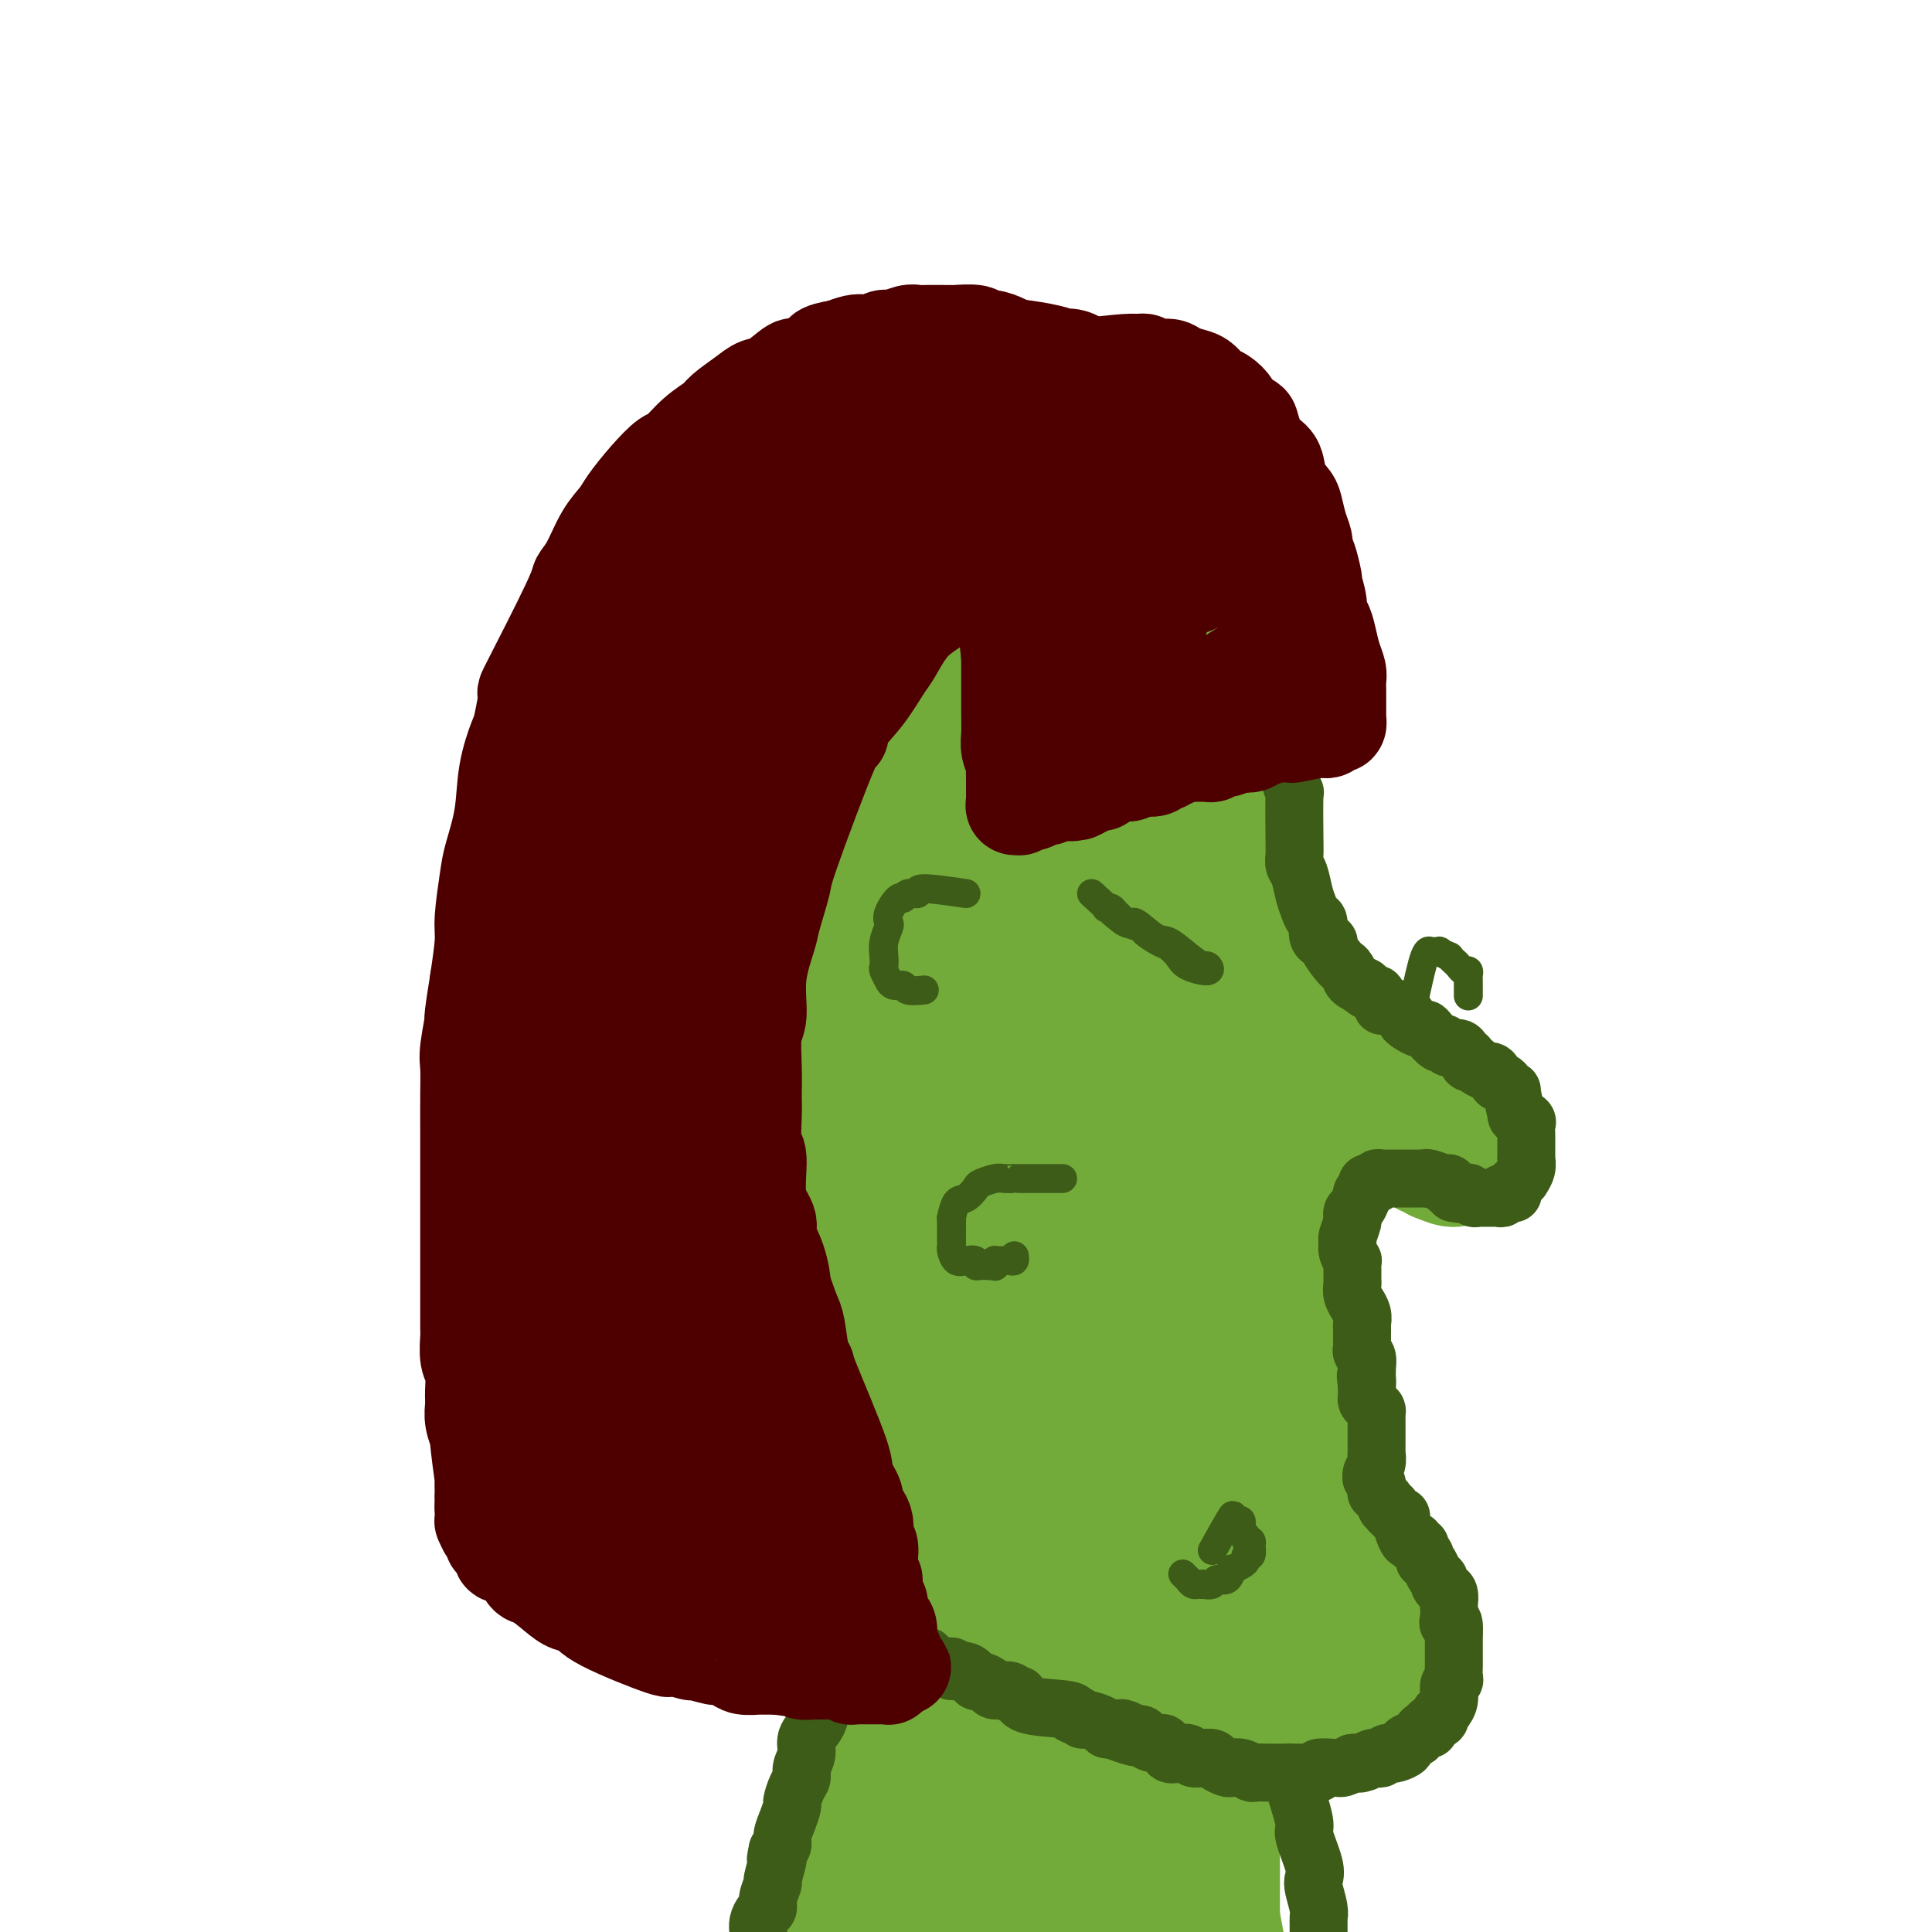 <svg viewBox='0 0 400 400' version='1.1' xmlns='http://www.w3.org/2000/svg' xmlns:xlink='http://www.w3.org/1999/xlink'><g fill='none' stroke='#73AB3A' stroke-width='28' stroke-linecap='round' stroke-linejoin='round'><path d='M195,93c-2.633,0.870 -5.265,1.740 -7,2c-1.735,0.260 -2.571,-0.089 -3,0c-0.429,0.089 -0.451,0.615 -1,1c-0.549,0.385 -1.626,0.628 -3,1c-1.374,0.372 -3.045,0.872 -4,1c-0.955,0.128 -1.195,-0.117 -2,0c-0.805,0.117 -2.174,0.595 -4,1c-1.826,0.405 -4.109,0.738 -5,1c-0.891,0.262 -0.390,0.453 -1,1c-0.610,0.547 -2.332,1.450 -4,2c-1.668,0.550 -3.281,0.749 -4,1c-0.719,0.251 -0.542,0.556 -1,1c-0.458,0.444 -1.551,1.029 -3,2c-1.449,0.971 -3.255,2.329 -4,3c-0.745,0.671 -0.428,0.657 -1,1c-0.572,0.343 -2.032,1.044 -3,2c-0.968,0.956 -1.445,2.165 -2,3c-0.555,0.835 -1.188,1.294 -2,2c-0.812,0.706 -1.804,1.660 -3,3c-1.196,1.340 -2.596,3.067 -3,4c-0.404,0.933 0.188,1.071 0,2c-0.188,0.929 -1.154,2.647 -2,4c-0.846,1.353 -1.571,2.340 -2,3c-0.429,0.660 -0.563,0.995 -1,2c-0.437,1.005 -1.179,2.682 -2,4c-0.821,1.318 -1.721,2.278 -2,3c-0.279,0.722 0.063,1.206 0,2c-0.063,0.794 -0.532,1.897 -1,3'/><path d='M125,148c-1.790,4.093 -1.264,2.826 -1,3c0.264,0.174 0.267,1.788 0,3c-0.267,1.212 -0.804,2.023 -1,3c-0.196,0.977 -0.053,2.121 0,3c0.053,0.879 0.014,1.494 0,2c-0.014,0.506 -0.004,0.903 0,2c0.004,1.097 0.001,2.892 0,4c-0.001,1.108 -0.000,1.527 0,2c0.000,0.473 0.000,0.998 0,2c-0.000,1.002 0.000,2.479 0,4c-0.000,1.521 -0.001,3.084 0,4c0.001,0.916 0.003,1.185 0,2c-0.003,0.815 -0.011,2.176 0,4c0.011,1.824 0.042,4.112 0,5c-0.042,0.888 -0.156,0.376 0,1c0.156,0.624 0.581,2.383 1,4c0.419,1.617 0.831,3.090 1,4c0.169,0.910 0.096,1.257 0,2c-0.096,0.743 -0.215,1.883 0,3c0.215,1.117 0.766,2.210 1,3c0.234,0.790 0.153,1.276 0,2c-0.153,0.724 -0.378,1.685 0,3c0.378,1.315 1.359,2.985 2,4c0.641,1.015 0.941,1.375 1,2c0.059,0.625 -0.125,1.515 0,2c0.125,0.485 0.558,0.567 1,1c0.442,0.433 0.892,1.218 1,2c0.108,0.782 -0.126,1.560 0,2c0.126,0.440 0.611,0.542 1,1c0.389,0.458 0.683,1.274 1,2c0.317,0.726 0.659,1.363 1,2'/><path d='M134,231c1.495,3.197 1.232,2.189 1,2c-0.232,-0.189 -0.432,0.443 0,1c0.432,0.557 1.496,1.041 2,2c0.504,0.959 0.450,2.394 1,3c0.550,0.606 1.705,0.383 2,1c0.295,0.617 -0.272,2.075 0,3c0.272,0.925 1.381,1.318 2,2c0.619,0.682 0.748,1.651 1,2c0.252,0.349 0.627,0.076 1,1c0.373,0.924 0.744,3.045 1,4c0.256,0.955 0.397,0.744 1,1c0.603,0.256 1.669,0.980 2,2c0.331,1.020 -0.071,2.337 0,3c0.071,0.663 0.615,0.671 1,1c0.385,0.329 0.610,0.978 1,2c0.390,1.022 0.946,2.418 1,3c0.054,0.582 -0.392,0.350 0,1c0.392,0.650 1.623,2.181 2,3c0.377,0.819 -0.102,0.926 0,2c0.102,1.074 0.783,3.116 1,4c0.217,0.884 -0.030,0.610 0,1c0.030,0.390 0.338,1.442 1,3c0.662,1.558 1.678,3.620 2,5c0.322,1.380 -0.050,2.077 0,3c0.050,0.923 0.523,2.070 1,3c0.477,0.930 0.958,1.642 1,2c0.042,0.358 -0.353,0.361 0,1c0.353,0.639 1.456,1.914 2,3c0.544,1.086 0.531,1.985 1,3c0.469,1.015 1.420,2.147 2,3c0.580,0.853 0.790,1.426 1,2'/><path d='M165,303c2.822,8.079 1.376,4.276 1,3c-0.376,-1.276 0.318,-0.026 1,1c0.682,1.026 1.353,1.827 2,3c0.647,1.173 1.272,2.718 2,4c0.728,1.282 1.560,2.300 2,3c0.440,0.700 0.489,1.084 1,2c0.511,0.916 1.484,2.366 2,3c0.516,0.634 0.574,0.452 1,1c0.426,0.548 1.221,1.827 2,3c0.779,1.173 1.542,2.240 2,3c0.458,0.760 0.611,1.213 1,2c0.389,0.787 1.014,1.909 2,3c0.986,1.091 2.334,2.152 3,3c0.666,0.848 0.651,1.483 1,2c0.349,0.517 1.061,0.916 2,2c0.939,1.084 2.105,2.853 3,4c0.895,1.147 1.521,1.673 2,2c0.479,0.327 0.813,0.455 1,1c0.187,0.545 0.229,1.508 1,2c0.771,0.492 2.271,0.512 3,1c0.729,0.488 0.689,1.445 1,2c0.311,0.555 0.975,0.708 2,1c1.025,0.292 2.411,0.721 3,1c0.589,0.279 0.382,0.407 1,1c0.618,0.593 2.062,1.651 3,2c0.938,0.349 1.370,-0.012 2,0c0.630,0.012 1.459,0.398 2,1c0.541,0.602 0.795,1.419 2,2c1.205,0.581 3.363,0.926 4,1c0.637,0.074 -0.247,-0.122 0,0c0.247,0.122 1.623,0.561 3,1'/><path d='M223,363c4.436,2.012 2.526,0.541 2,0c-0.526,-0.541 0.334,-0.153 1,0c0.666,0.153 1.139,0.070 2,0c0.861,-0.070 2.110,-0.127 3,0c0.890,0.127 1.422,0.438 2,0c0.578,-0.438 1.201,-1.624 2,-2c0.799,-0.376 1.772,0.059 2,0c0.228,-0.059 -0.289,-0.611 0,-1c0.289,-0.389 1.383,-0.615 2,-1c0.617,-0.385 0.757,-0.930 1,-1c0.243,-0.070 0.589,0.334 1,0c0.411,-0.334 0.887,-1.405 1,-2c0.113,-0.595 -0.139,-0.715 0,-1c0.139,-0.285 0.667,-0.734 1,-1c0.333,-0.266 0.469,-0.349 1,-1c0.531,-0.651 1.456,-1.869 2,-3c0.544,-1.131 0.706,-2.176 1,-3c0.294,-0.824 0.722,-1.428 1,-2c0.278,-0.572 0.408,-1.113 1,-2c0.592,-0.887 1.646,-2.121 2,-3c0.354,-0.879 0.008,-1.402 0,-2c-0.008,-0.598 0.324,-1.270 1,-3c0.676,-1.730 1.697,-4.517 2,-6c0.303,-1.483 -0.112,-1.663 0,-2c0.112,-0.337 0.752,-0.833 1,-2c0.248,-1.167 0.104,-3.007 0,-4c-0.104,-0.993 -0.169,-1.139 0,-2c0.169,-0.861 0.571,-2.437 1,-4c0.429,-1.563 0.885,-3.113 1,-4c0.115,-0.887 -0.110,-1.111 0,-2c0.110,-0.889 0.555,-2.445 1,-4'/><path d='M258,305c2.099,-7.781 1.347,-4.734 1,-4c-0.347,0.734 -0.289,-0.847 0,-2c0.289,-1.153 0.810,-1.879 1,-3c0.190,-1.121 0.050,-2.637 0,-4c-0.050,-1.363 -0.011,-2.571 0,-3c0.011,-0.429 -0.007,-0.077 0,-1c0.007,-0.923 0.040,-3.119 0,-4c-0.040,-0.881 -0.154,-0.447 0,-1c0.154,-0.553 0.577,-2.091 1,-3c0.423,-0.909 0.845,-1.187 1,-2c0.155,-0.813 0.042,-2.159 0,-3c-0.042,-0.841 -0.012,-1.177 0,-2c0.012,-0.823 0.007,-2.131 0,-3c-0.007,-0.869 -0.016,-1.297 0,-2c0.016,-0.703 0.056,-1.680 0,-2c-0.056,-0.320 -0.207,0.017 0,-1c0.207,-1.017 0.774,-3.386 1,-4c0.226,-0.614 0.113,0.529 0,0c-0.113,-0.529 -0.227,-2.728 0,-4c0.227,-1.272 0.793,-1.615 1,-2c0.207,-0.385 0.055,-0.811 0,-2c-0.055,-1.189 -0.015,-3.142 0,-4c0.015,-0.858 0.003,-0.621 0,-1c-0.003,-0.379 0.003,-1.375 0,-2c-0.003,-0.625 -0.015,-0.878 0,-2c0.015,-1.122 0.056,-3.113 0,-4c-0.056,-0.887 -0.211,-0.671 0,-1c0.211,-0.329 0.788,-1.204 1,-2c0.212,-0.796 0.061,-1.513 0,-2c-0.061,-0.487 -0.030,-0.743 0,-1'/><path d='M265,234c0.963,-11.328 -0.131,-4.148 0,-2c0.131,2.148 1.486,-0.735 2,-2c0.514,-1.265 0.189,-0.914 0,-1c-0.189,-0.086 -0.240,-0.611 0,-1c0.240,-0.389 0.770,-0.641 1,-1c0.230,-0.359 0.159,-0.825 0,-1c-0.159,-0.175 -0.407,-0.058 0,0c0.407,0.058 1.470,0.057 2,0c0.530,-0.057 0.527,-0.170 1,0c0.473,0.170 1.421,0.624 2,1c0.579,0.376 0.788,0.674 1,1c0.212,0.326 0.427,0.679 1,1c0.573,0.321 1.503,0.611 2,1c0.497,0.389 0.562,0.879 1,1c0.438,0.121 1.248,-0.126 2,0c0.752,0.126 1.444,0.626 2,1c0.556,0.374 0.975,0.622 1,1c0.025,0.378 -0.345,0.886 0,1c0.345,0.114 1.406,-0.167 2,0c0.594,0.167 0.722,0.781 1,1c0.278,0.219 0.707,0.044 1,0c0.293,-0.044 0.450,0.045 1,0c0.550,-0.045 1.492,-0.223 2,0c0.508,0.223 0.583,0.848 1,1c0.417,0.152 1.177,-0.170 2,0c0.823,0.170 1.710,0.833 2,1c0.290,0.167 -0.015,-0.161 0,0c0.015,0.161 0.350,0.813 1,1c0.650,0.187 1.614,-0.089 2,0c0.386,0.089 0.193,0.545 0,1'/><path d='M298,239c4.643,2.011 2.749,0.539 2,0c-0.749,-0.539 -0.354,-0.144 0,0c0.354,0.144 0.669,0.039 1,0c0.331,-0.039 0.680,-0.011 1,0c0.320,0.011 0.611,0.004 1,0c0.389,-0.004 0.875,-0.004 1,0c0.125,0.004 -0.111,0.012 0,0c0.111,-0.012 0.568,-0.045 1,0c0.432,0.045 0.840,0.166 1,0c0.160,-0.166 0.071,-0.621 0,-1c-0.071,-0.379 -0.125,-0.683 0,-1c0.125,-0.317 0.428,-0.647 0,-1c-0.428,-0.353 -1.586,-0.727 -2,-1c-0.414,-0.273 -0.083,-0.443 0,-1c0.083,-0.557 -0.082,-1.500 -1,-2c-0.918,-0.500 -2.587,-0.557 -3,-1c-0.413,-0.443 0.432,-1.271 0,-2c-0.432,-0.729 -2.139,-1.360 -3,-2c-0.861,-0.640 -0.875,-1.290 -2,-2c-1.125,-0.710 -3.361,-1.481 -4,-2c-0.639,-0.519 0.318,-0.787 0,-1c-0.318,-0.213 -1.910,-0.372 -3,-1c-1.090,-0.628 -1.679,-1.726 -2,-2c-0.321,-0.274 -0.375,0.277 -1,0c-0.625,-0.277 -1.822,-1.382 -3,-2c-1.178,-0.618 -2.337,-0.748 -3,-1c-0.663,-0.252 -0.832,-0.626 -1,-1'/><path d='M278,215c-4.006,-2.810 -1.521,-1.334 -1,-1c0.521,0.334 -0.921,-0.475 -2,-1c-1.079,-0.525 -1.795,-0.765 -2,-1c-0.205,-0.235 0.100,-0.463 0,-1c-0.100,-0.537 -0.605,-1.382 -1,-2c-0.395,-0.618 -0.679,-1.009 -1,-1c-0.321,0.009 -0.677,0.420 -1,0c-0.323,-0.420 -0.611,-1.670 -1,-2c-0.389,-0.330 -0.877,0.259 -1,0c-0.123,-0.259 0.120,-1.365 0,-2c-0.120,-0.635 -0.605,-0.799 -1,-1c-0.395,-0.201 -0.702,-0.439 -1,-1c-0.298,-0.561 -0.587,-1.445 -1,-2c-0.413,-0.555 -0.951,-0.782 -1,-1c-0.049,-0.218 0.389,-0.426 0,-1c-0.389,-0.574 -1.607,-1.514 -2,-2c-0.393,-0.486 0.038,-0.520 0,-1c-0.038,-0.480 -0.545,-1.407 -1,-2c-0.455,-0.593 -0.858,-0.852 -1,-1c-0.142,-0.148 -0.024,-0.184 0,-1c0.024,-0.816 -0.045,-2.411 0,-3c0.045,-0.589 0.204,-0.171 0,-1c-0.204,-0.829 -0.773,-2.904 -1,-4c-0.227,-1.096 -0.114,-1.213 0,-1c0.114,0.213 0.228,0.757 0,0c-0.228,-0.757 -0.797,-2.815 -1,-4c-0.203,-1.185 -0.041,-1.497 0,-2c0.041,-0.503 -0.041,-1.197 0,-2c0.041,-0.803 0.203,-1.716 0,-3c-0.203,-1.284 -0.772,-2.938 -1,-4c-0.228,-1.062 -0.114,-1.531 0,-2'/><path d='M257,165c-0.774,-5.085 -0.207,-2.298 0,-2c0.207,0.298 0.056,-1.893 0,-3c-0.056,-1.107 -0.015,-1.128 0,-2c0.015,-0.872 0.004,-2.593 0,-4c-0.004,-1.407 0.000,-2.498 0,-3c-0.000,-0.502 -0.004,-0.413 0,-1c0.004,-0.587 0.015,-1.848 0,-3c-0.015,-1.152 -0.056,-2.194 0,-3c0.056,-0.806 0.207,-1.374 0,-2c-0.207,-0.626 -0.774,-1.308 -1,-2c-0.226,-0.692 -0.112,-1.393 0,-2c0.112,-0.607 0.222,-1.122 0,-2c-0.222,-0.878 -0.777,-2.121 -1,-3c-0.223,-0.879 -0.115,-1.395 0,-2c0.115,-0.605 0.237,-1.299 0,-2c-0.237,-0.701 -0.833,-1.408 -1,-2c-0.167,-0.592 0.096,-1.069 0,-2c-0.096,-0.931 -0.551,-2.314 -1,-3c-0.449,-0.686 -0.893,-0.673 -1,-1c-0.107,-0.327 0.122,-0.995 0,-2c-0.122,-1.005 -0.596,-2.347 -1,-3c-0.404,-0.653 -0.737,-0.616 -1,-1c-0.263,-0.384 -0.455,-1.188 -1,-2c-0.545,-0.812 -1.442,-1.632 -2,-2c-0.558,-0.368 -0.779,-0.285 -1,-1c-0.221,-0.715 -0.444,-2.227 -1,-3c-0.556,-0.773 -1.445,-0.807 -2,-1c-0.555,-0.193 -0.778,-0.547 -1,-1c-0.222,-0.453 -0.444,-1.007 -1,-2c-0.556,-0.993 -1.444,-2.427 -2,-3c-0.556,-0.573 -0.778,-0.287 -1,0'/><path d='M238,100c-2.769,-4.434 -1.693,-3.018 -2,-3c-0.307,0.018 -1.999,-1.362 -3,-2c-1.001,-0.638 -1.311,-0.535 -2,-1c-0.689,-0.465 -1.755,-1.498 -3,-2c-1.245,-0.502 -2.668,-0.474 -4,-1c-1.332,-0.526 -2.572,-1.605 -3,-2c-0.428,-0.395 -0.045,-0.106 -1,0c-0.955,0.106 -3.247,0.029 -5,0c-1.753,-0.029 -2.968,-0.008 -4,0c-1.032,0.008 -1.882,0.004 -3,0c-1.118,-0.004 -2.506,-0.009 -4,0c-1.494,0.009 -3.095,0.031 -4,0c-0.905,-0.031 -1.115,-0.113 -2,0c-0.885,0.113 -2.447,0.423 -4,1c-1.553,0.577 -3.099,1.421 -4,2c-0.901,0.579 -1.157,0.893 -2,1c-0.843,0.107 -2.272,0.007 -4,1c-1.728,0.993 -3.756,3.078 -5,4c-1.244,0.922 -1.704,0.679 -3,2c-1.296,1.321 -3.426,4.206 -5,6c-1.574,1.794 -2.591,2.498 -5,5c-2.409,2.502 -6.210,6.801 -8,9c-1.790,2.199 -1.568,2.299 -2,3c-0.432,0.701 -1.519,2.005 -2,3c-0.481,0.995 -0.357,1.682 -1,3c-0.643,1.318 -2.052,3.267 -3,5c-0.948,1.733 -1.433,3.249 -2,5c-0.567,1.751 -1.214,3.737 -2,5c-0.786,1.263 -1.712,1.801 -2,3c-0.288,1.199 0.060,3.057 0,5c-0.060,1.943 -0.530,3.972 -1,6'/><path d='M143,158c-0.380,1.811 -0.830,0.840 -1,2c-0.170,1.160 -0.061,4.451 0,7c0.061,2.549 0.072,4.355 0,6c-0.072,1.645 -0.228,3.129 0,5c0.228,1.871 0.838,4.130 1,7c0.162,2.870 -0.126,6.350 0,8c0.126,1.650 0.666,1.468 1,3c0.334,1.532 0.462,4.778 1,8c0.538,3.222 1.486,6.421 2,8c0.514,1.579 0.593,1.540 1,3c0.407,1.460 1.141,4.420 2,7c0.859,2.580 1.844,4.781 3,7c1.156,2.219 2.484,4.455 3,6c0.516,1.545 0.220,2.399 1,4c0.780,1.601 2.635,3.950 4,6c1.365,2.050 2.238,3.803 3,5c0.762,1.197 1.413,1.839 2,3c0.587,1.161 1.111,2.842 2,5c0.889,2.158 2.145,4.793 3,6c0.855,1.207 1.309,0.986 2,2c0.691,1.014 1.618,3.263 3,5c1.382,1.737 3.220,2.963 4,4c0.780,1.037 0.502,1.884 1,3c0.498,1.116 1.773,2.501 3,4c1.227,1.499 2.408,3.111 3,4c0.592,0.889 0.595,1.055 1,2c0.405,0.945 1.211,2.667 2,4c0.789,1.333 1.562,2.275 2,3c0.438,0.725 0.541,1.234 1,2c0.459,0.766 1.274,1.790 2,3c0.726,1.210 1.363,2.605 2,4'/><path d='M197,304c3.886,6.463 0.601,2.621 0,2c-0.601,-0.621 1.481,1.980 3,4c1.519,2.020 2.473,3.458 3,4c0.527,0.542 0.625,0.188 1,1c0.375,0.812 1.026,2.789 2,4c0.974,1.211 2.273,1.657 3,2c0.727,0.343 0.884,0.585 1,1c0.116,0.415 0.191,1.003 1,2c0.809,0.997 2.353,2.403 3,3c0.647,0.597 0.397,0.383 1,1c0.603,0.617 2.059,2.063 3,3c0.941,0.937 1.366,1.364 2,2c0.634,0.636 1.478,1.479 2,2c0.522,0.521 0.722,0.718 1,1c0.278,0.282 0.634,0.649 1,1c0.366,0.351 0.742,0.684 1,1c0.258,0.316 0.398,0.613 1,1c0.602,0.387 1.665,0.862 2,1c0.335,0.138 -0.059,-0.062 0,0c0.059,0.062 0.572,0.388 1,0c0.428,-0.388 0.771,-1.488 1,-2c0.229,-0.512 0.345,-0.437 1,-2c0.655,-1.563 1.849,-4.764 3,-8c1.151,-3.236 2.258,-6.506 3,-9c0.742,-2.494 1.120,-4.213 2,-7c0.880,-2.787 2.261,-6.642 3,-11c0.739,-4.358 0.837,-9.220 1,-12c0.163,-2.780 0.390,-3.479 1,-6c0.610,-2.521 1.603,-6.863 2,-10c0.397,-3.137 0.199,-5.068 0,-7'/><path d='M246,266c0.846,-7.515 0.960,-8.804 1,-12c0.040,-3.196 0.007,-8.301 0,-11c-0.007,-2.699 0.012,-2.992 0,-5c-0.012,-2.008 -0.055,-5.731 0,-9c0.055,-3.269 0.208,-6.083 0,-10c-0.208,-3.917 -0.776,-8.936 -1,-12c-0.224,-3.064 -0.105,-4.173 0,-7c0.105,-2.827 0.195,-7.373 0,-11c-0.195,-3.627 -0.677,-6.337 -1,-8c-0.323,-1.663 -0.489,-2.281 -1,-4c-0.511,-1.719 -1.368,-4.541 -2,-7c-0.632,-2.459 -1.038,-4.556 -1,-6c0.038,-1.444 0.522,-2.234 0,-4c-0.522,-1.766 -2.049,-4.509 -3,-7c-0.951,-2.491 -1.325,-4.730 -2,-6c-0.675,-1.270 -1.651,-1.571 -2,-3c-0.349,-1.429 -0.073,-3.985 -1,-6c-0.927,-2.015 -3.059,-3.487 -4,-4c-0.941,-0.513 -0.693,-0.065 -1,-1c-0.307,-0.935 -1.169,-3.251 -2,-5c-0.831,-1.749 -1.633,-2.929 -2,-4c-0.367,-1.071 -0.301,-2.032 -1,-3c-0.699,-0.968 -2.164,-1.943 -3,-3c-0.836,-1.057 -1.044,-2.196 -2,-3c-0.956,-0.804 -2.661,-1.272 -3,-2c-0.339,-0.728 0.689,-1.716 0,-2c-0.689,-0.284 -3.093,0.137 -4,0c-0.907,-0.137 -0.315,-0.830 -1,-1c-0.685,-0.170 -2.646,0.185 -4,0c-1.354,-0.185 -2.101,-0.910 -3,-1c-0.899,-0.090 -1.949,0.455 -3,1'/><path d='M200,110c-1.970,-0.187 -1.396,-0.155 -2,0c-0.604,0.155 -2.387,0.433 -4,1c-1.613,0.567 -3.055,1.424 -4,2c-0.945,0.576 -1.391,0.871 -2,2c-0.609,1.129 -1.379,3.093 -3,5c-1.621,1.907 -4.093,3.757 -5,5c-0.907,1.243 -0.248,1.880 -1,4c-0.752,2.120 -2.914,5.722 -5,10c-2.086,4.278 -4.096,9.232 -5,12c-0.904,2.768 -0.701,3.349 -1,6c-0.299,2.651 -1.098,7.371 -2,12c-0.902,4.629 -1.906,9.165 -2,14c-0.094,4.835 0.720,9.968 1,13c0.280,3.032 0.024,3.963 0,7c-0.024,3.037 0.182,8.181 1,13c0.818,4.819 2.246,9.312 3,12c0.754,2.688 0.832,3.571 2,7c1.168,3.429 3.426,9.404 5,13c1.574,3.596 2.464,4.813 4,8c1.536,3.187 3.718,8.346 7,14c3.282,5.654 7.665,11.804 10,15c2.335,3.196 2.621,3.436 3,4c0.379,0.564 0.851,1.450 2,3c1.149,1.550 2.976,3.764 4,5c1.024,1.236 1.244,1.493 2,2c0.756,0.507 2.048,1.264 3,2c0.952,0.736 1.565,1.451 2,2c0.435,0.549 0.694,0.931 1,1c0.306,0.069 0.659,-0.174 2,-2c1.341,-1.826 3.669,-5.236 5,-8c1.331,-2.764 1.666,-4.882 2,-7'/><path d='M223,287c1.721,-5.656 2.525,-12.296 3,-19c0.475,-6.704 0.622,-13.471 1,-20c0.378,-6.529 0.986,-12.820 1,-16c0.014,-3.180 -0.566,-3.250 -1,-6c-0.434,-2.750 -0.720,-8.179 -1,-11c-0.280,-2.821 -0.553,-3.032 -1,-5c-0.447,-1.968 -1.068,-5.692 -2,-10c-0.932,-4.308 -2.175,-9.200 -3,-12c-0.825,-2.800 -1.232,-3.510 -2,-6c-0.768,-2.490 -1.896,-6.761 -3,-10c-1.104,-3.239 -2.183,-5.445 -3,-8c-0.817,-2.555 -1.371,-5.460 -2,-7c-0.629,-1.540 -1.332,-1.714 -2,-3c-0.668,-1.286 -1.300,-3.682 -2,-7c-0.700,-3.318 -1.469,-7.557 -2,-10c-0.531,-2.443 -0.824,-3.089 -1,-6c-0.176,-2.911 -0.235,-8.085 -1,-11c-0.765,-2.915 -2.236,-3.571 -3,-4c-0.764,-0.429 -0.819,-0.633 -1,-1c-0.181,-0.367 -0.487,-0.898 -1,0c-0.513,0.898 -1.233,3.226 -2,5c-0.767,1.774 -1.580,2.996 -2,4c-0.420,1.004 -0.445,1.791 -1,5c-0.555,3.209 -1.638,8.841 -2,12c-0.362,3.159 -0.001,3.847 0,7c0.001,3.153 -0.357,8.772 0,15c0.357,6.228 1.430,13.067 2,17c0.570,3.933 0.637,4.961 1,9c0.363,4.039 1.021,11.087 2,18c0.979,6.913 2.280,13.689 3,18c0.720,4.311 0.860,6.155 1,8'/><path d='M199,233c1.964,16.887 2.375,13.105 3,15c0.625,1.895 1.463,9.467 2,13c0.537,3.533 0.774,3.028 1,5c0.226,1.972 0.443,6.419 1,9c0.557,2.581 1.455,3.294 2,4c0.545,0.706 0.736,1.406 1,2c0.264,0.594 0.602,1.084 1,1c0.398,-0.084 0.856,-0.742 1,-1c0.144,-0.258 -0.025,-0.115 0,-3c0.025,-2.885 0.245,-8.797 0,-16c-0.245,-7.203 -0.954,-15.695 -2,-23c-1.046,-7.305 -2.428,-13.423 -3,-17c-0.572,-3.577 -0.333,-4.614 -1,-7c-0.667,-2.386 -2.239,-6.120 -3,-9c-0.761,-2.880 -0.710,-4.905 -1,-6c-0.290,-1.095 -0.922,-1.260 -1,-2c-0.078,-0.740 0.398,-2.054 0,-3c-0.398,-0.946 -1.668,-1.523 -2,-2c-0.332,-0.477 0.276,-0.855 0,-1c-0.276,-0.145 -1.434,-0.058 -2,0c-0.566,0.058 -0.540,0.088 -1,1c-0.460,0.912 -1.405,2.706 -2,6c-0.595,3.294 -0.839,8.087 -1,11c-0.161,2.913 -0.239,3.945 0,7c0.239,3.055 0.796,8.132 1,12c0.204,3.868 0.055,6.528 0,8c-0.055,1.472 -0.015,1.755 0,2c0.015,0.245 0.004,0.450 0,1c-0.004,0.550 -0.001,1.443 0,-1c0.001,-2.443 0.001,-8.221 0,-14'/><path d='M193,225c-0.044,-3.556 -0.154,-4.948 0,-10c0.154,-5.052 0.574,-13.766 1,-18c0.426,-4.234 0.859,-3.988 1,-6c0.141,-2.012 -0.011,-6.284 0,-9c0.011,-2.716 0.186,-3.878 0,-5c-0.186,-1.122 -0.734,-2.203 -1,-3c-0.266,-0.797 -0.250,-1.309 -1,-2c-0.750,-0.691 -2.267,-1.560 -3,-2c-0.733,-0.440 -0.682,-0.451 -1,0c-0.318,0.451 -1.005,1.362 -2,2c-0.995,0.638 -2.299,1.001 -4,2c-1.701,0.999 -3.798,2.632 -5,4c-1.202,1.368 -1.508,2.470 -2,4c-0.492,1.530 -1.171,3.488 -2,6c-0.829,2.512 -1.808,5.577 -2,7c-0.192,1.423 0.404,1.202 1,3c0.596,1.798 1.193,5.614 3,8c1.807,2.386 4.824,3.340 6,4c1.176,0.660 0.511,1.025 2,0c1.489,-1.025 5.130,-3.441 9,-8c3.870,-4.559 7.967,-11.262 10,-15c2.033,-3.738 2.000,-4.511 3,-7c1.000,-2.489 3.031,-6.694 5,-11c1.969,-4.306 3.877,-8.712 5,-11c1.123,-2.288 1.463,-2.459 2,-4c0.537,-1.541 1.272,-4.452 2,-6c0.728,-1.548 1.449,-1.732 2,-2c0.551,-0.268 0.931,-0.618 1,-1c0.069,-0.382 -0.174,-0.795 0,-1c0.174,-0.205 0.764,-0.201 1,0c0.236,0.201 0.118,0.601 0,1'/><path d='M224,145c3.449,-6.022 1.573,-0.078 1,2c-0.573,2.078 0.159,0.289 1,1c0.841,0.711 1.793,3.923 2,6c0.207,2.077 -0.329,3.021 0,6c0.329,2.979 1.523,7.994 2,10c0.477,2.006 0.239,1.003 0,0'/></g>
<g fill='none' stroke='#73AB3A' stroke-width='20' stroke-linecap='round' stroke-linejoin='round'><path d='M190,340c-2.225,4.338 -4.449,8.676 -6,11c-1.551,2.324 -2.428,2.634 -4,7c-1.572,4.366 -3.838,12.787 -5,17c-1.162,4.213 -1.221,4.216 -2,8c-0.779,3.784 -2.277,11.347 -3,15c-0.723,3.653 -0.672,3.397 -1,5c-0.328,1.603 -1.036,5.066 -1,7c0.036,1.934 0.816,2.337 1,3c0.184,0.663 -0.228,1.584 0,2c0.228,0.416 1.095,0.326 2,0c0.905,-0.326 1.848,-0.890 4,-5c2.152,-4.110 5.513,-11.767 7,-16c1.487,-4.233 1.100,-5.041 2,-9c0.900,-3.959 3.089,-11.068 5,-16c1.911,-4.932 3.546,-7.687 4,-9c0.454,-1.313 -0.273,-1.183 0,-2c0.273,-0.817 1.548,-2.580 2,-3c0.452,-0.420 0.083,0.503 0,3c-0.083,2.497 0.121,6.567 0,13c-0.121,6.433 -0.566,15.230 -1,20c-0.434,4.770 -0.855,5.514 -1,8c-0.145,2.486 -0.013,6.714 0,9c0.013,2.286 -0.092,2.630 0,3c0.092,0.370 0.382,0.765 1,-4c0.618,-4.765 1.563,-14.691 2,-20c0.437,-5.309 0.364,-6.000 1,-10c0.636,-4.000 1.979,-11.308 3,-16c1.021,-4.692 1.720,-6.769 2,-8c0.280,-1.231 0.140,-1.615 0,-2'/><path d='M202,351c1.622,-9.295 1.176,-2.533 1,0c-0.176,2.533 -0.081,0.837 0,2c0.081,1.163 0.150,5.184 0,10c-0.150,4.816 -0.519,10.428 -1,16c-0.481,5.572 -1.074,11.102 -1,14c0.074,2.898 0.813,3.162 1,5c0.187,1.838 -0.180,5.251 0,7c0.180,1.749 0.908,1.833 1,2c0.092,0.167 -0.451,0.417 0,-2c0.451,-2.417 1.895,-7.501 3,-14c1.105,-6.499 1.869,-14.413 2,-19c0.131,-4.587 -0.372,-5.848 0,-8c0.372,-2.152 1.620,-5.194 2,-7c0.380,-1.806 -0.107,-2.377 0,-2c0.107,0.377 0.807,1.700 1,6c0.193,4.300 -0.120,11.576 0,16c0.120,4.424 0.673,5.996 1,10c0.327,4.004 0.427,10.442 1,15c0.573,4.558 1.620,7.238 2,9c0.380,1.762 0.095,2.607 0,4c-0.095,1.393 -0.000,3.334 1,0c1.000,-3.334 2.906,-11.943 4,-20c1.094,-8.057 1.377,-15.560 2,-21c0.623,-5.440 1.587,-8.816 2,-11c0.413,-2.184 0.277,-3.176 1,-4c0.723,-0.824 2.307,-1.478 3,-1c0.693,0.478 0.494,2.090 1,3c0.506,0.910 1.716,1.117 3,5c1.284,3.883 2.642,11.441 4,19'/><path d='M236,385c1.241,7.476 2.343,16.665 3,21c0.657,4.335 0.869,3.814 1,5c0.131,1.186 0.182,4.078 0,5c-0.182,0.922 -0.598,-0.127 -1,-1c-0.402,-0.873 -0.789,-1.569 -2,-7c-1.211,-5.431 -3.246,-15.598 -4,-23c-0.754,-7.402 -0.229,-12.039 0,-15c0.229,-2.961 0.161,-4.246 0,-6c-0.161,-1.754 -0.414,-3.977 0,-5c0.414,-1.023 1.495,-0.845 2,-1c0.505,-0.155 0.436,-0.642 1,1c0.564,1.642 1.763,5.411 3,11c1.237,5.589 2.511,12.996 4,20c1.489,7.004 3.193,13.605 4,17c0.807,3.395 0.717,3.584 1,4c0.283,0.416 0.937,1.061 1,2c0.063,0.939 -0.467,2.174 -2,-5c-1.533,-7.174 -4.070,-22.755 -5,-32c-0.930,-9.245 -0.252,-12.152 0,-14c0.252,-1.848 0.079,-2.638 0,-4c-0.079,-1.362 -0.063,-3.298 0,-4c0.063,-0.702 0.173,-0.170 0,0c-0.173,0.170 -0.628,-0.023 0,2c0.628,2.023 2.340,6.262 4,13c1.660,6.738 3.268,15.973 4,21c0.732,5.027 0.588,5.844 1,8c0.412,2.156 1.378,5.650 2,8c0.622,2.350 0.898,3.556 1,4c0.102,0.444 0.029,0.127 0,0c-0.029,-0.127 -0.015,-0.063 0,0'/><path d='M254,410c1.935,7.331 0.771,-2.340 0,-7c-0.771,-4.660 -1.149,-4.309 -1,-8c0.149,-3.691 0.824,-11.424 1,-16c0.176,-4.576 -0.149,-5.994 0,-8c0.149,-2.006 0.772,-4.598 1,-4c0.228,0.598 0.061,4.388 0,7c-0.061,2.612 -0.016,4.047 0,7c0.016,2.953 0.003,7.423 0,11c-0.003,3.577 0.004,6.260 0,8c-0.004,1.740 -0.018,2.537 0,3c0.018,0.463 0.069,0.591 0,1c-0.069,0.409 -0.258,1.097 -1,-1c-0.742,-2.097 -2.037,-6.980 -3,-10c-0.963,-3.020 -1.594,-4.178 -2,-7c-0.406,-2.822 -0.586,-7.307 -1,-10c-0.414,-2.693 -1.063,-3.595 -1,-4c0.063,-0.405 0.836,-0.314 1,-1c0.164,-0.686 -0.282,-2.150 0,-1c0.282,1.150 1.292,4.914 2,9c0.708,4.086 1.115,8.496 2,15c0.885,6.504 2.249,15.104 3,19c0.751,3.896 0.888,3.090 1,3c0.112,-0.090 0.199,0.537 0,1c-0.199,0.463 -0.682,0.763 -1,-2c-0.318,-2.763 -0.470,-8.590 -1,-12c-0.530,-3.410 -1.437,-4.403 -2,-9c-0.563,-4.597 -0.781,-12.799 -1,-21'/><path d='M251,373c-0.708,-10.268 0.023,-14.439 0,-17c-0.023,-2.561 -0.798,-3.513 -1,-6c-0.202,-2.487 0.170,-6.510 0,-9c-0.170,-2.490 -0.882,-3.446 -1,-4c-0.118,-0.554 0.358,-0.708 0,-1c-0.358,-0.292 -1.548,-0.724 -2,1c-0.452,1.724 -0.164,5.605 0,8c0.164,2.395 0.204,3.304 1,8c0.796,4.696 2.346,13.181 3,18c0.654,4.819 0.411,5.973 1,10c0.589,4.027 2.012,10.925 3,16c0.988,5.075 1.543,8.325 2,11c0.457,2.675 0.818,4.773 1,6c0.182,1.227 0.186,1.581 0,1c-0.186,-0.581 -0.562,-2.099 -1,-3c-0.438,-0.901 -0.940,-1.186 -2,-5c-1.060,-3.814 -2.680,-11.159 -4,-18c-1.320,-6.841 -2.340,-13.179 -3,-17c-0.660,-3.821 -0.962,-5.124 -1,-8c-0.038,-2.876 0.186,-7.324 0,-10c-0.186,-2.676 -0.782,-3.580 -1,-5c-0.218,-1.420 -0.056,-3.355 0,-4c0.056,-0.645 0.007,0.000 0,0c-0.007,-0.000 0.029,-0.647 0,0c-0.029,0.647 -0.121,2.586 0,6c0.121,3.414 0.456,8.304 1,13c0.544,4.696 1.298,9.199 2,12c0.702,2.801 1.351,3.901 2,5'/><path d='M251,381c0.724,7.143 0.035,7.002 0,8c-0.035,0.998 0.583,3.136 1,5c0.417,1.864 0.634,3.453 1,5c0.366,1.547 0.881,3.053 1,4c0.119,0.947 -0.157,1.336 0,2c0.157,0.664 0.747,1.603 1,2c0.253,0.397 0.171,0.254 0,0c-0.171,-0.254 -0.429,-0.617 -1,-2c-0.571,-1.383 -1.453,-3.784 -2,-5c-0.547,-1.216 -0.757,-1.247 -1,-3c-0.243,-1.753 -0.518,-5.230 -1,-8c-0.482,-2.770 -1.172,-4.835 -2,-7c-0.828,-2.165 -1.794,-4.430 -2,-6c-0.206,-1.570 0.347,-2.443 0,-4c-0.347,-1.557 -1.596,-3.797 -2,-5c-0.404,-1.203 0.035,-1.369 0,-2c-0.035,-0.631 -0.545,-1.727 -1,-2c-0.455,-0.273 -0.854,0.277 -1,0c-0.146,-0.277 -0.039,-1.381 0,-2c0.039,-0.619 0.011,-0.753 0,-1c-0.011,-0.247 -0.004,-0.606 0,-1c0.004,-0.394 0.004,-0.824 0,-1c-0.004,-0.176 -0.012,-0.100 0,0c0.012,0.100 0.045,0.223 0,0c-0.045,-0.223 -0.167,-0.792 0,-1c0.167,-0.208 0.622,-0.056 1,0c0.378,0.056 0.679,0.016 1,0c0.321,-0.016 0.660,-0.008 1,0'/><path d='M245,357c0.654,-0.464 0.788,-0.123 1,0c0.212,0.123 0.503,0.029 1,0c0.497,-0.029 1.199,0.006 2,0c0.801,-0.006 1.702,-0.053 2,0c0.298,0.053 -0.008,0.208 0,0c0.008,-0.208 0.331,-0.778 1,-1c0.669,-0.222 1.685,-0.097 2,0c0.315,0.097 -0.072,0.167 0,0c0.072,-0.167 0.602,-0.570 1,-1c0.398,-0.430 0.665,-0.888 1,-1c0.335,-0.112 0.737,0.124 1,0c0.263,-0.124 0.385,-0.606 1,-1c0.615,-0.394 1.723,-0.701 2,-1c0.277,-0.299 -0.278,-0.590 0,-1c0.278,-0.410 1.387,-0.940 2,-1c0.613,-0.060 0.728,0.349 1,0c0.272,-0.349 0.700,-1.455 1,-2c0.300,-0.545 0.473,-0.529 1,-1c0.527,-0.471 1.407,-1.429 2,-2c0.593,-0.571 0.900,-0.756 1,-1c0.100,-0.244 -0.008,-0.546 0,-1c0.008,-0.454 0.130,-1.061 1,-2c0.870,-0.939 2.487,-2.212 3,-3c0.513,-0.788 -0.079,-1.093 0,-2c0.079,-0.907 0.830,-2.415 1,-3c0.170,-0.585 -0.242,-0.245 0,-1c0.242,-0.755 1.137,-2.604 2,-4c0.863,-1.396 1.694,-2.337 2,-3c0.306,-0.663 0.087,-1.046 0,-2c-0.087,-0.954 -0.044,-2.477 0,-4'/><path d='M277,319c1.000,-3.523 1.001,-2.830 1,-3c-0.001,-0.170 -0.004,-1.203 0,-2c0.004,-0.797 0.015,-1.359 0,-2c-0.015,-0.641 -0.057,-1.360 0,-2c0.057,-0.640 0.212,-1.200 0,-2c-0.212,-0.800 -0.792,-1.839 -1,-3c-0.208,-1.161 -0.046,-2.445 0,-4c0.046,-1.555 -0.025,-3.381 0,-4c0.025,-0.619 0.148,-0.032 0,-1c-0.148,-0.968 -0.565,-3.491 -1,-5c-0.435,-1.509 -0.887,-2.005 -1,-3c-0.113,-0.995 0.114,-2.488 0,-4c-0.114,-1.512 -0.570,-3.043 -1,-4c-0.430,-0.957 -0.833,-1.339 -1,-2c-0.167,-0.661 -0.096,-1.601 0,-3c0.096,-1.399 0.218,-3.258 0,-5c-0.218,-1.742 -0.775,-3.368 -1,-4c-0.225,-0.632 -0.116,-0.270 0,-1c0.116,-0.730 0.241,-2.550 0,-4c-0.241,-1.450 -0.848,-2.529 -1,-3c-0.152,-0.471 0.151,-0.334 0,-1c-0.151,-0.666 -0.758,-2.134 -1,-4c-0.242,-1.866 -0.121,-4.131 0,-5c0.121,-0.869 0.243,-0.342 0,-1c-0.243,-0.658 -0.850,-2.500 -1,-3c-0.150,-0.500 0.156,0.344 0,0c-0.156,-0.344 -0.774,-1.876 -1,-3c-0.226,-1.124 -0.061,-1.841 0,-2c0.061,-0.159 0.017,0.240 0,0c-0.017,-0.240 -0.009,-1.120 0,-2'/><path d='M268,237c-1.614,-13.147 -1.149,-5.015 -1,-2c0.149,3.015 -0.016,0.914 0,0c0.016,-0.914 0.215,-0.640 0,-1c-0.215,-0.360 -0.842,-1.354 -1,-2c-0.158,-0.646 0.155,-0.945 0,-1c-0.155,-0.055 -0.777,0.134 -1,0c-0.223,-0.134 -0.046,-0.593 0,-1c0.046,-0.407 -0.040,-0.764 0,-1c0.040,-0.236 0.207,-0.352 0,0c-0.207,0.352 -0.788,1.173 -1,2c-0.212,0.827 -0.057,1.661 0,3c0.057,1.339 0.015,3.184 0,4c-0.015,0.816 -0.004,0.604 0,2c0.004,1.396 0.001,4.399 0,7c-0.001,2.601 -0.000,4.799 0,6c0.000,1.201 0.000,1.405 0,4c-0.000,2.595 0.000,7.581 0,10c-0.000,2.419 -0.001,2.271 0,3c0.001,0.729 0.004,2.335 0,4c-0.004,1.665 -0.015,3.388 0,4c0.015,0.612 0.056,0.112 0,1c-0.056,0.888 -0.207,3.162 0,5c0.207,1.838 0.774,3.239 1,4c0.226,0.761 0.113,0.880 0,1'/><path d='M265,289c0.234,9.658 1.320,4.804 2,4c0.680,-0.804 0.956,2.442 1,4c0.044,1.558 -0.143,1.430 0,2c0.143,0.570 0.617,1.840 1,3c0.383,1.160 0.675,2.212 1,3c0.325,0.788 0.682,1.313 1,2c0.318,0.687 0.596,1.538 1,2c0.404,0.462 0.935,0.537 1,1c0.065,0.463 -0.334,1.314 0,2c0.334,0.686 1.401,1.208 2,2c0.599,0.792 0.728,1.855 1,3c0.272,1.145 0.685,2.372 1,3c0.315,0.628 0.531,0.656 1,1c0.469,0.344 1.191,1.004 2,2c0.809,0.996 1.704,2.328 2,3c0.296,0.672 -0.008,0.685 0,1c0.008,0.315 0.327,0.934 1,2c0.673,1.066 1.701,2.580 2,3c0.299,0.420 -0.131,-0.252 0,0c0.131,0.252 0.824,1.429 1,2c0.176,0.571 -0.163,0.535 0,1c0.163,0.465 0.828,1.430 1,2c0.172,0.570 -0.150,0.743 0,1c0.150,0.257 0.772,0.597 1,1c0.228,0.403 0.061,0.867 0,1c-0.061,0.133 -0.016,-0.067 0,0c0.016,0.067 0.004,0.399 0,1c-0.004,0.601 -0.001,1.469 0,2c0.001,0.531 0.000,0.723 0,1c-0.000,0.277 -0.000,0.638 0,1'/><path d='M288,345c3.601,8.759 1.105,2.658 0,1c-1.105,-1.658 -0.817,1.128 -1,2c-0.183,0.872 -0.837,-0.170 -1,0c-0.163,0.170 0.163,1.552 0,2c-0.163,0.448 -0.817,-0.037 -1,0c-0.183,0.037 0.106,0.597 0,1c-0.106,0.403 -0.606,0.648 -1,1c-0.394,0.352 -0.682,0.812 -1,1c-0.318,0.188 -0.668,0.103 -1,0c-0.332,-0.103 -0.648,-0.223 -1,0c-0.352,0.223 -0.741,0.791 -1,1c-0.259,0.209 -0.387,0.060 -1,0c-0.613,-0.060 -1.710,-0.030 -2,0c-0.290,0.030 0.226,0.060 0,0c-0.226,-0.060 -1.195,-0.208 -2,0c-0.805,0.208 -1.446,0.774 -2,1c-0.554,0.226 -1.023,0.113 -1,0c0.023,-0.113 0.537,-0.226 0,0c-0.537,0.226 -2.124,0.793 -3,1c-0.876,0.207 -1.040,0.055 -1,0c0.040,-0.055 0.286,-0.014 -1,0c-1.286,0.014 -4.102,-0.000 -5,0c-0.898,0.000 0.122,0.015 0,0c-0.122,-0.015 -1.384,-0.060 -2,0c-0.616,0.060 -0.584,0.226 -1,0c-0.416,-0.226 -1.280,-0.845 -2,-1c-0.720,-0.155 -1.296,0.154 -2,0c-0.704,-0.154 -1.536,-0.772 -2,-1c-0.464,-0.228 -0.561,-0.065 -1,0c-0.439,0.065 -1.219,0.033 -2,0'/><path d='M250,354c-5.337,-0.218 -3.679,-0.763 -3,-1c0.679,-0.237 0.378,-0.167 0,0c-0.378,0.167 -0.832,0.429 -1,0c-0.168,-0.429 -0.048,-1.551 0,-2c0.048,-0.449 0.024,-0.224 0,0'/><path d='M216,302c-0.965,3.562 -1.930,7.124 -2,9c-0.070,1.876 0.756,2.067 1,3c0.244,0.933 -0.095,2.609 0,5c0.095,2.391 0.623,5.497 1,7c0.377,1.503 0.601,1.405 2,4c1.399,2.595 3.971,7.884 5,10c1.029,2.116 0.514,1.058 0,0'/></g>
<g fill='none' stroke='#3D5C18' stroke-width='12' stroke-linecap='round' stroke-linejoin='round'><path d='M210,77c-3.294,0.000 -6.589,0.000 -8,0c-1.411,-0.000 -0.939,-0.000 -1,0c-0.061,0.000 -0.654,0.000 -1,0c-0.346,-0.000 -0.445,-0.001 -1,0c-0.555,0.001 -1.567,0.004 -2,0c-0.433,-0.004 -0.289,-0.016 -1,0c-0.711,0.016 -2.278,0.060 -3,0c-0.722,-0.060 -0.601,-0.224 -1,0c-0.399,0.224 -1.319,0.834 -2,1c-0.681,0.166 -1.121,-0.114 -2,0c-0.879,0.114 -2.195,0.621 -3,1c-0.805,0.379 -1.098,0.630 -2,1c-0.902,0.370 -2.413,0.860 -3,1c-0.587,0.140 -0.249,-0.069 -1,0c-0.751,0.069 -2.591,0.417 -4,1c-1.409,0.583 -2.386,1.402 -3,2c-0.614,0.598 -0.866,0.975 -2,1c-1.134,0.025 -3.152,-0.301 -4,0c-0.848,0.301 -0.528,1.229 -1,2c-0.472,0.771 -1.736,1.386 -3,2'/><path d='M162,89c-5.320,2.031 -3.121,1.108 -3,1c0.121,-0.108 -1.835,0.600 -3,1c-1.165,0.400 -1.539,0.494 -2,1c-0.461,0.506 -1.010,1.425 -2,2c-0.990,0.575 -2.419,0.804 -3,1c-0.581,0.196 -0.312,0.357 -1,1c-0.688,0.643 -2.334,1.767 -3,2c-0.666,0.233 -0.352,-0.424 -1,0c-0.648,0.424 -2.258,1.930 -3,3c-0.742,1.070 -0.618,1.706 -1,2c-0.382,0.294 -1.271,0.247 -2,1c-0.729,0.753 -1.297,2.307 -2,3c-0.703,0.693 -1.541,0.525 -2,1c-0.459,0.475 -0.540,1.594 -1,2c-0.460,0.406 -1.297,0.099 -2,1c-0.703,0.901 -1.270,3.011 -2,4c-0.730,0.989 -1.623,0.858 -2,1c-0.377,0.142 -0.239,0.556 -1,2c-0.761,1.444 -2.423,3.919 -3,5c-0.577,1.081 -0.070,0.767 0,1c0.070,0.233 -0.296,1.012 -1,2c-0.704,0.988 -1.744,2.184 -2,3c-0.256,0.816 0.272,1.250 0,2c-0.272,0.750 -1.344,1.815 -2,3c-0.656,1.185 -0.898,2.490 -1,3c-0.102,0.510 -0.066,0.225 0,1c0.066,0.775 0.162,2.610 0,4c-0.162,1.390 -0.582,2.336 -1,3c-0.418,0.664 -0.834,1.047 -1,2c-0.166,0.953 -0.083,2.477 0,4'/><path d='M115,151c-0.707,3.003 -0.974,2.012 -1,2c-0.026,-0.012 0.189,0.957 0,2c-0.189,1.043 -0.782,2.161 -1,3c-0.218,0.839 -0.059,1.400 0,2c0.059,0.600 0.020,1.240 0,2c-0.020,0.760 -0.019,1.641 0,3c0.019,1.359 0.058,3.198 0,4c-0.058,0.802 -0.213,0.568 0,1c0.213,0.432 0.793,1.529 1,3c0.207,1.471 0.041,3.314 0,4c-0.041,0.686 0.041,0.213 0,1c-0.041,0.787 -0.207,2.833 0,4c0.207,1.167 0.788,1.453 1,2c0.212,0.547 0.057,1.354 0,2c-0.057,0.646 -0.015,1.130 0,2c0.015,0.870 0.004,2.124 0,3c-0.004,0.876 -0.001,1.372 0,2c0.001,0.628 0.000,1.389 0,2c-0.000,0.611 -0.000,1.073 0,2c0.000,0.927 0.000,2.317 0,3c-0.000,0.683 -0.001,0.657 0,1c0.001,0.343 0.004,1.056 0,2c-0.004,0.944 -0.016,2.121 0,3c0.016,0.879 0.061,1.460 0,2c-0.061,0.540 -0.226,1.040 0,2c0.226,0.960 0.844,2.378 1,3c0.156,0.622 -0.152,0.446 0,1c0.152,0.554 0.762,1.839 1,3c0.238,1.161 0.102,2.197 0,3c-0.102,0.803 -0.172,1.372 0,2c0.172,0.628 0.586,1.314 1,2'/><path d='M118,224c0.801,9.087 0.305,4.304 0,3c-0.305,-1.304 -0.418,0.872 0,2c0.418,1.128 1.369,1.207 2,2c0.631,0.793 0.943,2.299 1,3c0.057,0.701 -0.139,0.596 0,1c0.139,0.404 0.615,1.315 1,2c0.385,0.685 0.681,1.142 1,2c0.319,0.858 0.663,2.116 1,3c0.337,0.884 0.668,1.392 1,2c0.332,0.608 0.667,1.315 1,2c0.333,0.685 0.664,1.349 1,2c0.336,0.651 0.675,1.291 1,2c0.325,0.709 0.635,1.489 1,2c0.365,0.511 0.784,0.754 1,1c0.216,0.246 0.227,0.496 1,2c0.773,1.504 2.306,4.262 3,5c0.694,0.738 0.550,-0.543 1,0c0.450,0.543 1.496,2.909 2,4c0.504,1.091 0.467,0.906 1,1c0.533,0.094 1.636,0.467 2,1c0.364,0.533 -0.009,1.226 0,2c0.009,0.774 0.402,1.629 1,2c0.598,0.371 1.403,0.257 2,1c0.597,0.743 0.987,2.344 1,3c0.013,0.656 -0.350,0.366 0,1c0.350,0.634 1.413,2.190 2,3c0.587,0.810 0.696,0.872 1,1c0.304,0.128 0.801,0.322 1,1c0.199,0.678 0.099,1.839 0,3'/><path d='M148,283c3.332,5.316 1.663,2.106 1,1c-0.663,-1.106 -0.318,-0.109 0,1c0.318,1.109 0.611,2.328 1,3c0.389,0.672 0.874,0.795 1,1c0.126,0.205 -0.107,0.490 0,1c0.107,0.510 0.554,1.243 1,2c0.446,0.757 0.893,1.536 1,2c0.107,0.464 -0.125,0.613 0,1c0.125,0.387 0.606,1.013 1,2c0.394,0.987 0.702,2.334 1,3c0.298,0.666 0.586,0.651 1,1c0.414,0.349 0.955,1.061 1,2c0.045,0.939 -0.404,2.105 0,3c0.404,0.895 1.663,1.519 2,2c0.337,0.481 -0.246,0.819 0,1c0.246,0.181 1.322,0.206 2,1c0.678,0.794 0.959,2.357 1,3c0.041,0.643 -0.157,0.364 0,1c0.157,0.636 0.667,2.185 1,3c0.333,0.815 0.487,0.894 1,2c0.513,1.106 1.385,3.238 2,4c0.615,0.762 0.974,0.154 1,0c0.026,-0.154 -0.279,0.146 0,1c0.279,0.854 1.144,2.261 2,3c0.856,0.739 1.702,0.809 2,1c0.298,0.191 0.047,0.501 0,1c-0.047,0.499 0.111,1.185 1,2c0.889,0.815 2.509,1.758 3,2c0.491,0.242 -0.145,-0.217 0,0c0.145,0.217 1.073,1.108 2,2'/><path d='M177,335c2.118,2.051 1.914,1.180 2,1c0.086,-0.180 0.464,0.333 1,1c0.536,0.667 1.231,1.490 2,2c0.769,0.510 1.611,0.709 2,1c0.389,0.291 0.324,0.674 1,1c0.676,0.326 2.092,0.594 3,1c0.908,0.406 1.309,0.950 2,1c0.691,0.050 1.673,-0.395 2,0c0.327,0.395 -0.000,1.630 1,2c1.000,0.370 3.328,-0.126 4,0c0.672,0.126 -0.310,0.874 0,1c0.310,0.126 1.912,-0.368 3,0c1.088,0.368 1.661,1.600 2,2c0.339,0.400 0.444,-0.032 1,0c0.556,0.032 1.564,0.529 2,1c0.436,0.471 0.298,0.918 1,1c0.702,0.082 2.242,-0.200 3,0c0.758,0.200 0.735,0.881 1,1c0.265,0.119 0.820,-0.323 1,0c0.180,0.323 -0.015,1.411 2,2c2.015,0.589 6.240,0.679 8,1c1.760,0.321 1.057,0.873 1,1c-0.057,0.127 0.534,-0.173 1,0c0.466,0.173 0.807,0.817 1,1c0.193,0.183 0.237,-0.095 1,0c0.763,0.095 2.244,0.564 3,1c0.756,0.436 0.787,0.839 1,1c0.213,0.161 0.606,0.081 1,0'/><path d='M230,358c8.925,3.494 4.737,0.730 3,0c-1.737,-0.730 -1.023,0.573 0,1c1.023,0.427 2.353,-0.022 3,0c0.647,0.022 0.610,0.514 1,1c0.390,0.486 1.208,0.966 2,1c0.792,0.034 1.559,-0.380 2,0c0.441,0.380 0.554,1.552 1,2c0.446,0.448 1.223,0.172 2,0c0.777,-0.172 1.555,-0.239 2,0c0.445,0.239 0.557,0.786 1,1c0.443,0.214 1.217,0.096 2,0c0.783,-0.096 1.574,-0.170 2,0c0.426,0.170 0.485,0.585 1,1c0.515,0.415 1.485,0.829 2,1c0.515,0.171 0.576,0.098 1,0c0.424,-0.098 1.212,-0.223 2,0c0.788,0.223 1.577,0.792 2,1c0.423,0.208 0.480,0.056 1,0c0.520,-0.056 1.503,-0.014 2,0c0.497,0.014 0.509,-0.000 2,0c1.491,0.000 4.463,0.014 6,0c1.537,-0.014 1.641,-0.057 2,0c0.359,0.057 0.974,0.212 1,0c0.026,-0.212 -0.537,-0.792 0,-1c0.537,-0.208 2.175,-0.046 3,0c0.825,0.046 0.838,-0.026 1,0c0.162,0.026 0.475,0.150 1,0c0.525,-0.150 1.263,-0.575 2,-1'/><path d='M280,365c3.731,-0.325 2.558,-0.139 2,0c-0.558,0.139 -0.500,0.230 0,0c0.500,-0.230 1.444,-0.780 2,-1c0.556,-0.220 0.725,-0.111 1,0c0.275,0.111 0.656,0.223 1,0c0.344,-0.223 0.651,-0.781 1,-1c0.349,-0.219 0.741,-0.100 1,0c0.259,0.100 0.384,0.182 1,0c0.616,-0.182 1.723,-0.627 2,-1c0.277,-0.373 -0.275,-0.674 0,-1c0.275,-0.326 1.378,-0.679 2,-1c0.622,-0.321 0.763,-0.611 1,-1c0.237,-0.389 0.570,-0.877 1,-1c0.430,-0.123 0.956,0.121 1,0c0.044,-0.121 -0.396,-0.605 0,-1c0.396,-0.395 1.627,-0.699 2,-1c0.373,-0.301 -0.111,-0.599 0,-1c0.111,-0.401 0.818,-0.906 1,-1c0.182,-0.094 -0.162,0.221 0,0c0.162,-0.221 0.828,-0.980 1,-2c0.172,-1.020 -0.150,-2.301 0,-3c0.150,-0.699 0.772,-0.816 1,-1c0.228,-0.184 0.061,-0.434 0,-1c-0.061,-0.566 -0.016,-1.448 0,-2c0.016,-0.552 0.004,-0.773 0,-1c-0.004,-0.227 -0.001,-0.459 0,-1c0.001,-0.541 0.000,-1.393 0,-2c-0.000,-0.607 -0.000,-0.971 0,-1c0.000,-0.029 0.000,0.277 0,0c-0.000,-0.277 -0.000,-1.139 0,-2'/><path d='M301,338c0.238,-3.207 -0.668,-2.225 -1,-2c-0.332,0.225 -0.092,-0.307 0,-1c0.092,-0.693 0.035,-1.548 0,-2c-0.035,-0.452 -0.047,-0.503 0,-1c0.047,-0.497 0.153,-1.442 0,-2c-0.153,-0.558 -0.566,-0.730 -1,-1c-0.434,-0.270 -0.891,-0.637 -1,-1c-0.109,-0.363 0.128,-0.724 0,-1c-0.128,-0.276 -0.622,-0.469 -1,-1c-0.378,-0.531 -0.641,-1.399 -1,-2c-0.359,-0.601 -0.813,-0.936 -1,-1c-0.187,-0.064 -0.107,0.141 0,0c0.107,-0.141 0.240,-0.630 0,-1c-0.240,-0.370 -0.852,-0.621 -1,-1c-0.148,-0.379 0.168,-0.887 0,-1c-0.168,-0.113 -0.819,0.170 -1,0c-0.181,-0.170 0.109,-0.792 0,-1c-0.109,-0.208 -0.617,-0.004 -1,0c-0.383,0.004 -0.641,-0.194 -1,-1c-0.359,-0.806 -0.818,-2.220 -1,-3c-0.182,-0.780 -0.088,-0.926 0,-1c0.088,-0.074 0.168,-0.076 0,0c-0.168,0.076 -0.585,0.231 -1,0c-0.415,-0.231 -0.828,-0.850 -1,-1c-0.172,-0.150 -0.101,0.167 0,0c0.101,-0.167 0.233,-0.818 0,-1c-0.233,-0.182 -0.832,0.105 -1,0c-0.168,-0.105 0.095,-0.601 0,-1c-0.095,-0.399 -0.547,-0.699 -1,-1'/><path d='M286,310c-2.337,-4.349 -0.679,-1.221 0,0c0.679,1.221 0.379,0.535 0,0c-0.379,-0.535 -0.837,-0.918 -1,-1c-0.163,-0.082 -0.029,0.136 0,0c0.029,-0.136 -0.046,-0.627 0,-1c0.046,-0.373 0.212,-0.627 0,-1c-0.212,-0.373 -0.803,-0.864 -1,-1c-0.197,-0.136 -0.000,0.085 0,0c0.000,-0.085 -0.196,-0.474 0,-1c0.196,-0.526 0.785,-1.187 1,-2c0.215,-0.813 0.058,-1.777 0,-2c-0.058,-0.223 -0.015,0.295 0,0c0.015,-0.295 0.004,-1.404 0,-2c-0.004,-0.596 -0.001,-0.680 0,-1c0.001,-0.320 0.000,-0.876 0,-1c-0.000,-0.124 -0.000,0.184 0,0c0.000,-0.184 -0.000,-0.858 0,-1c0.000,-0.142 0.001,0.250 0,0c-0.001,-0.250 -0.003,-1.142 0,-2c0.003,-0.858 0.011,-1.683 0,-2c-0.011,-0.317 -0.041,-0.126 0,0c0.041,0.126 0.155,0.188 0,0c-0.155,-0.188 -0.577,-0.624 -1,-1c-0.423,-0.376 -0.845,-0.692 -1,-1c-0.155,-0.308 -0.041,-0.608 0,-1c0.041,-0.392 0.011,-0.875 0,-1c-0.011,-0.125 -0.003,0.107 0,0c0.003,-0.107 0.002,-0.554 0,-1'/><path d='M283,287c-0.464,-3.735 -0.125,-1.573 0,-1c0.125,0.573 0.034,-0.442 0,-1c-0.034,-0.558 -0.013,-0.660 0,-1c0.013,-0.340 0.018,-0.917 0,-1c-0.018,-0.083 -0.057,0.330 0,0c0.057,-0.330 0.211,-1.401 0,-2c-0.211,-0.599 -0.789,-0.724 -1,-1c-0.211,-0.276 -0.057,-0.703 0,-1c0.057,-0.297 0.016,-0.463 0,-1c-0.016,-0.537 -0.008,-1.444 0,-2c0.008,-0.556 0.017,-0.760 0,-1c-0.017,-0.240 -0.061,-0.515 0,-1c0.061,-0.485 0.227,-1.181 0,-2c-0.227,-0.819 -0.845,-1.763 -1,-2c-0.155,-0.237 0.155,0.232 0,0c-0.155,-0.232 -0.774,-1.166 -1,-2c-0.226,-0.834 -0.060,-1.567 0,-2c0.060,-0.433 0.012,-0.567 0,-1c-0.012,-0.433 0.011,-1.167 0,-2c-0.011,-0.833 -0.057,-1.765 0,-2c0.057,-0.235 0.215,0.228 0,0c-0.215,-0.228 -0.804,-1.147 -1,-2c-0.196,-0.853 0.000,-1.639 0,-2c-0.000,-0.361 -0.197,-0.296 0,-1c0.197,-0.704 0.788,-2.177 1,-3c0.212,-0.823 0.046,-0.997 0,-1c-0.046,-0.003 0.029,0.164 0,0c-0.029,-0.164 -0.162,-0.660 0,-1c0.162,-0.340 0.618,-0.526 1,-1c0.382,-0.474 0.691,-1.237 1,-2'/><path d='M282,248c0.481,-1.344 0.184,-0.203 0,0c-0.184,0.203 -0.256,-0.533 0,-1c0.256,-0.467 0.838,-0.665 1,-1c0.162,-0.335 -0.096,-0.808 0,-1c0.096,-0.192 0.548,-0.104 1,0c0.452,0.104 0.905,0.224 1,0c0.095,-0.224 -0.168,-0.792 0,-1c0.168,-0.208 0.767,-0.056 1,0c0.233,0.056 0.099,0.015 0,0c-0.099,-0.015 -0.162,-0.004 0,0c0.162,0.004 0.550,0.001 1,0c0.450,-0.001 0.962,-0.000 1,0c0.038,0.000 -0.397,0.000 0,0c0.397,-0.000 1.626,-0.000 2,0c0.374,0.000 -0.107,-0.000 0,0c0.107,0.000 0.802,0.000 1,0c0.198,-0.000 -0.101,-0.000 0,0c0.101,0.000 0.601,0.000 1,0c0.399,-0.000 0.696,-0.001 1,0c0.304,0.001 0.614,0.004 1,0c0.386,-0.004 0.850,-0.016 1,0c0.150,0.016 -0.012,0.061 0,0c0.012,-0.061 0.199,-0.227 1,0c0.801,0.227 2.217,0.848 3,1c0.783,0.152 0.931,-0.165 1,0c0.069,0.165 0.057,0.814 0,1c-0.057,0.186 -0.159,-0.090 0,0c0.159,0.090 0.580,0.545 1,1'/><path d='M301,247c2.482,0.464 1.186,0.123 1,0c-0.186,-0.123 0.738,-0.029 1,0c0.262,0.029 -0.137,-0.006 0,0c0.137,0.006 0.810,0.054 1,0c0.190,-0.054 -0.103,-0.211 0,0c0.103,0.211 0.601,0.788 1,1c0.399,0.212 0.698,0.057 1,0c0.302,-0.057 0.605,-0.015 1,0c0.395,0.015 0.881,0.005 1,0c0.119,-0.005 -0.128,-0.005 0,0c0.128,0.005 0.630,0.015 1,0c0.370,-0.015 0.607,-0.056 1,0c0.393,0.056 0.942,0.208 1,0c0.058,-0.208 -0.374,-0.776 0,-1c0.374,-0.224 1.554,-0.103 2,0c0.446,0.103 0.157,0.187 0,0c-0.157,-0.187 -0.182,-0.644 0,-1c0.182,-0.356 0.571,-0.611 1,-1c0.429,-0.389 0.900,-0.913 1,-1c0.100,-0.087 -0.169,0.262 0,0c0.169,-0.262 0.777,-1.135 1,-2c0.223,-0.865 0.060,-1.724 0,-2c-0.060,-0.276 -0.016,0.029 0,0c0.016,-0.029 0.004,-0.393 0,-1c-0.004,-0.607 0.000,-1.458 0,-2c-0.000,-0.542 -0.006,-0.775 0,-1c0.006,-0.225 0.022,-0.442 0,-1c-0.022,-0.558 -0.083,-1.458 0,-2c0.083,-0.542 0.309,-0.726 0,-1c-0.309,-0.274 -1.155,-0.637 -2,-1'/><path d='M314,231c-0.549,-2.536 -0.921,-4.376 -1,-5c-0.079,-0.624 0.134,-0.031 0,0c-0.134,0.031 -0.614,-0.500 -1,-1c-0.386,-0.500 -0.676,-0.971 -1,-1c-0.324,-0.029 -0.682,0.382 -1,0c-0.318,-0.382 -0.596,-1.556 -1,-2c-0.404,-0.444 -0.935,-0.157 -1,0c-0.065,0.157 0.337,0.182 0,0c-0.337,-0.182 -1.414,-0.573 -2,-1c-0.586,-0.427 -0.681,-0.889 -1,-1c-0.319,-0.111 -0.863,0.129 -1,0c-0.137,-0.129 0.132,-0.627 0,-1c-0.132,-0.373 -0.664,-0.620 -1,-1c-0.336,-0.380 -0.475,-0.893 -1,-1c-0.525,-0.107 -1.436,0.192 -2,0c-0.564,-0.192 -0.780,-0.874 -1,-1c-0.220,-0.126 -0.443,0.303 -1,0c-0.557,-0.303 -1.446,-1.338 -2,-2c-0.554,-0.662 -0.772,-0.950 -1,-1c-0.228,-0.050 -0.468,0.137 -1,0c-0.532,-0.137 -1.358,-0.597 -2,-1c-0.642,-0.403 -1.099,-0.747 -1,-1c0.099,-0.253 0.754,-0.415 0,-1c-0.754,-0.585 -2.919,-1.592 -4,-2c-1.081,-0.408 -1.080,-0.217 -1,0c0.080,0.217 0.238,0.460 0,0c-0.238,-0.460 -0.872,-1.624 -1,-2c-0.128,-0.376 0.249,0.035 0,0c-0.249,-0.035 -1.125,-0.518 -2,-1'/><path d='M283,205c-4.278,-2.865 -1.973,-1.528 -1,-1c0.973,0.528 0.613,0.246 0,0c-0.613,-0.246 -1.479,-0.454 -2,-1c-0.521,-0.546 -0.698,-1.428 -1,-2c-0.302,-0.572 -0.730,-0.834 -1,-1c-0.270,-0.166 -0.383,-0.237 -1,-1c-0.617,-0.763 -1.737,-2.217 -2,-3c-0.263,-0.783 0.333,-0.895 0,-1c-0.333,-0.105 -1.595,-0.204 -2,-1c-0.405,-0.796 0.046,-2.290 0,-3c-0.046,-0.710 -0.591,-0.637 -1,-1c-0.409,-0.363 -0.684,-1.161 -1,-2c-0.316,-0.839 -0.673,-1.721 -1,-3c-0.327,-1.279 -0.624,-2.957 -1,-4c-0.376,-1.043 -0.832,-1.450 -1,-2c-0.168,-0.550 -0.049,-1.243 0,-2c0.049,-0.757 0.027,-1.578 0,-4c-0.027,-2.422 -0.061,-6.444 0,-8c0.061,-1.556 0.216,-0.646 0,-1c-0.216,-0.354 -0.804,-1.974 -1,-3c-0.196,-1.026 0.000,-1.459 0,-2c-0.000,-0.541 -0.196,-1.189 0,-2c0.196,-0.811 0.785,-1.786 1,-3c0.215,-1.214 0.058,-2.667 0,-3c-0.058,-0.333 -0.015,0.455 0,0c0.015,-0.455 0.004,-2.153 0,-3c-0.004,-0.847 -0.001,-0.843 0,-1c0.001,-0.157 0.000,-0.473 0,-1c-0.000,-0.527 -0.000,-1.263 0,-2'/><path d='M268,144c-0.000,-5.527 -0.000,-2.846 0,-2c0.000,0.846 0.000,-0.144 0,-1c-0.000,-0.856 -0.000,-1.577 0,-2c0.000,-0.423 0.000,-0.547 0,-1c-0.000,-0.453 -0.000,-1.234 0,-2c0.000,-0.766 0.000,-1.518 0,-2c-0.000,-0.482 -0.000,-0.693 0,-1c0.000,-0.307 0.000,-0.711 0,-1c-0.000,-0.289 -0.000,-0.462 0,-1c0.000,-0.538 0.001,-1.440 0,-2c-0.001,-0.560 -0.004,-0.779 0,-1c0.004,-0.221 0.015,-0.444 0,-1c-0.015,-0.556 -0.057,-1.446 0,-2c0.057,-0.554 0.212,-0.774 0,-1c-0.212,-0.226 -0.792,-0.458 -1,-1c-0.208,-0.542 -0.046,-1.393 0,-2c0.046,-0.607 -0.025,-0.971 0,-1c0.025,-0.029 0.147,0.277 0,0c-0.147,-0.277 -0.562,-1.138 -1,-2c-0.438,-0.862 -0.899,-1.724 -1,-2c-0.101,-0.276 0.159,0.035 0,0c-0.159,-0.035 -0.736,-0.416 -1,-1c-0.264,-0.584 -0.215,-1.370 0,-2c0.215,-0.630 0.594,-1.105 0,-2c-0.594,-0.895 -2.162,-2.210 -3,-3c-0.838,-0.790 -0.945,-1.054 -1,-1c-0.055,0.054 -0.056,0.427 0,0c0.056,-0.427 0.169,-1.653 0,-2c-0.169,-0.347 -0.620,0.187 -1,0c-0.380,-0.187 -0.690,-1.093 -1,-2'/><path d='M258,103c-1.807,-3.372 -1.325,-0.803 -1,0c0.325,0.803 0.492,-0.161 0,-1c-0.492,-0.839 -1.642,-1.552 -2,-2c-0.358,-0.448 0.077,-0.631 0,-1c-0.077,-0.369 -0.668,-0.925 -1,-1c-0.332,-0.075 -0.407,0.332 -1,0c-0.593,-0.332 -1.704,-1.402 -2,-2c-0.296,-0.598 0.223,-0.723 0,-1c-0.223,-0.277 -1.190,-0.705 -2,-1c-0.810,-0.295 -1.465,-0.456 -2,-1c-0.535,-0.544 -0.952,-1.469 -1,-2c-0.048,-0.531 0.271,-0.667 0,-1c-0.271,-0.333 -1.134,-0.862 -2,-1c-0.866,-0.138 -1.736,0.117 -2,0c-0.264,-0.117 0.079,-0.604 0,-1c-0.079,-0.396 -0.581,-0.699 -1,-1c-0.419,-0.301 -0.755,-0.600 -1,-1c-0.245,-0.400 -0.399,-0.900 -1,-1c-0.601,-0.100 -1.648,0.200 -2,0c-0.352,-0.200 -0.008,-0.898 0,-1c0.008,-0.102 -0.318,0.394 -1,0c-0.682,-0.394 -1.719,-1.678 -2,-2c-0.281,-0.322 0.194,0.317 -1,0c-1.194,-0.317 -4.056,-1.591 -5,-2c-0.944,-0.409 0.032,0.048 0,0c-0.032,-0.048 -1.070,-0.600 -2,-1c-0.930,-0.400 -1.750,-0.646 -2,-1c-0.250,-0.354 0.072,-0.815 0,-1c-0.072,-0.185 -0.536,-0.092 -1,0'/><path d='M223,77c-2.876,-1.464 -2.066,-1.123 -2,-1c0.066,0.123 -0.614,0.029 -1,0c-0.386,-0.029 -0.480,0.006 -1,0c-0.520,-0.006 -1.468,-0.055 -2,0c-0.532,0.055 -0.648,0.212 -1,0c-0.352,-0.212 -0.939,-0.793 -1,-1c-0.061,-0.207 0.405,-0.041 0,0c-0.405,0.041 -1.680,-0.041 -2,0c-0.320,0.041 0.314,0.207 0,0c-0.314,-0.207 -1.575,-0.788 -2,-1c-0.425,-0.212 -0.013,-0.057 0,0c0.013,0.057 -0.374,0.015 -1,0c-0.626,-0.015 -1.492,-0.004 -2,0c-0.508,0.004 -0.657,0.001 -1,0c-0.343,-0.001 -0.879,-0.000 -1,0c-0.121,0.000 0.174,0.000 0,0c-0.174,-0.000 -0.817,-0.000 -1,0c-0.183,0.000 0.095,0.000 0,0c-0.095,-0.000 -0.561,-0.000 -1,0c-0.439,0.000 -0.849,0.000 -1,0c-0.151,-0.000 -0.043,-0.000 0,0c0.043,0.000 0.022,0.000 0,0'/><path d='M184,333c-2.406,2.976 -4.812,5.953 -6,7c-1.188,1.047 -1.157,0.166 -1,0c0.157,-0.166 0.441,0.384 0,1c-0.441,0.616 -1.606,1.299 -2,2c-0.394,0.701 -0.017,1.419 0,2c0.017,0.581 -0.324,1.026 -1,2c-0.676,0.974 -1.685,2.476 -2,3c-0.315,0.524 0.066,0.069 0,0c-0.066,-0.069 -0.577,0.249 -1,1c-0.423,0.751 -0.758,1.934 -1,3c-0.242,1.066 -0.390,2.015 -1,3c-0.610,0.985 -1.683,2.006 -2,3c-0.317,0.994 0.121,1.962 0,3c-0.121,1.038 -0.802,2.146 -1,3c-0.198,0.854 0.088,1.453 0,2c-0.088,0.547 -0.549,1.042 -1,2c-0.451,0.958 -0.891,2.379 -1,3c-0.109,0.621 0.112,0.443 0,1c-0.112,0.557 -0.556,1.850 -1,3c-0.444,1.150 -0.889,2.156 -1,3c-0.111,0.844 0.111,1.527 0,2c-0.111,0.473 -0.556,0.737 -1,1'/><path d='M161,383c-0.863,3.774 -0.020,1.708 0,2c0.020,0.292 -0.782,2.942 -1,4c-0.218,1.058 0.148,0.524 0,1c-0.148,0.476 -0.810,1.961 -1,3c-0.190,1.039 0.093,1.630 0,2c-0.093,0.370 -0.561,0.518 -1,1c-0.439,0.482 -0.850,1.297 -1,2c-0.150,0.703 -0.040,1.292 0,2c0.040,0.708 0.011,1.534 0,2c-0.011,0.466 -0.003,0.573 0,1c0.003,0.427 0.001,1.175 0,2c-0.001,0.825 -0.000,1.727 0,2c0.000,0.273 0.000,-0.082 0,0c-0.000,0.082 -0.000,0.600 0,1c0.000,0.400 0.000,0.682 0,1c-0.000,0.318 -0.000,0.673 0,1c0.000,0.327 0.000,0.627 0,1c-0.000,0.373 -0.000,0.821 0,1c0.000,0.179 0.000,0.090 0,0'/><path d='M267,367c1.328,4.047 2.656,8.094 3,10c0.344,1.906 -0.296,1.673 0,3c0.296,1.327 1.529,4.216 2,6c0.471,1.784 0.179,2.465 0,3c-0.179,0.535 -0.244,0.924 0,2c0.244,1.076 0.797,2.838 1,4c0.203,1.162 0.054,1.725 0,2c-0.054,0.275 -0.015,0.264 0,1c0.015,0.736 0.004,2.220 0,3c-0.004,0.780 -0.001,0.858 0,1c0.001,0.142 0.000,0.349 0,1c-0.000,0.651 -0.000,1.746 0,2c0.000,0.254 0.000,-0.334 0,0c-0.000,0.334 -0.000,1.590 0,2c0.000,0.410 0.000,-0.026 0,0c-0.000,0.026 -0.000,0.513 0,1'/><path d='M273,408c0.928,6.217 0.249,1.260 0,0c-0.249,-1.260 -0.067,1.178 0,2c0.067,0.822 0.019,0.027 0,0c-0.019,-0.027 -0.009,0.712 0,1c0.009,0.288 0.016,0.123 0,0c-0.016,-0.123 -0.057,-0.206 0,0c0.057,0.206 0.211,0.700 0,1c-0.211,0.300 -0.789,0.405 -1,1c-0.211,0.595 -0.057,1.679 0,2c0.057,0.321 0.016,-0.120 0,0c-0.016,0.120 -0.008,0.803 0,1c0.008,0.197 0.016,-0.091 0,0c-0.016,0.091 -0.056,0.560 0,1c0.056,0.440 0.207,0.849 0,1c-0.207,0.151 -0.774,0.043 -1,0c-0.226,-0.043 -0.113,-0.022 0,0'/></g>
<g fill='none' stroke='#4E0000' stroke-width='20' stroke-linecap='round' stroke-linejoin='round'><path d='M224,76c3.484,-0.431 6.968,-0.862 9,-1c2.032,-0.138 2.612,0.019 3,0c0.388,-0.019 0.583,-0.212 1,0c0.417,0.212 1.056,0.829 2,1c0.944,0.171 2.192,-0.105 3,0c0.808,0.105 1.174,0.590 2,1c0.826,0.410 2.110,0.744 3,1c0.890,0.256 1.384,0.435 2,1c0.616,0.565 1.352,1.518 2,2c0.648,0.482 1.206,0.495 2,1c0.794,0.505 1.823,1.503 2,2c0.177,0.497 -0.497,0.493 0,1c0.497,0.507 2.165,1.523 3,2c0.835,0.477 0.839,0.413 1,1c0.161,0.587 0.481,1.824 1,3c0.519,1.176 1.238,2.291 2,3c0.762,0.709 1.566,1.011 2,2c0.434,0.989 0.498,2.663 1,4c0.502,1.337 1.441,2.336 2,3c0.559,0.664 0.737,0.992 1,2c0.263,1.008 0.609,2.694 1,4c0.391,1.306 0.826,2.230 1,3c0.174,0.770 0.087,1.385 0,2'/><path d='M270,114c1.089,2.997 0.813,1.490 1,2c0.187,0.510 0.838,3.038 1,4c0.162,0.962 -0.164,0.357 0,1c0.164,0.643 0.817,2.535 1,4c0.183,1.465 -0.105,2.504 0,3c0.105,0.496 0.602,0.450 1,1c0.398,0.550 0.695,1.696 1,3c0.305,1.304 0.618,2.767 1,4c0.382,1.233 0.835,2.237 1,3c0.165,0.763 0.044,1.284 0,2c-0.044,0.716 -0.012,1.625 0,2c0.012,0.375 0.003,0.215 0,1c-0.003,0.785 0.000,2.516 0,3c-0.000,0.484 -0.003,-0.278 0,0c0.003,0.278 0.012,1.595 0,2c-0.012,0.405 -0.046,-0.101 0,0c0.046,0.101 0.171,0.811 0,1c-0.171,0.189 -0.639,-0.142 -1,0c-0.361,0.142 -0.615,0.756 -1,1c-0.385,0.244 -0.900,0.118 -1,0c-0.100,-0.118 0.214,-0.229 -1,0c-1.214,0.229 -3.957,0.796 -5,1c-1.043,0.204 -0.388,0.044 -1,0c-0.612,-0.044 -2.493,0.027 -3,0c-0.507,-0.027 0.359,-0.152 0,0c-0.359,0.152 -1.943,0.579 -3,1c-1.057,0.421 -1.588,0.834 -2,1c-0.412,0.166 -0.706,0.083 -1,0'/><path d='M258,154c-3.263,0.636 -1.921,0.227 -2,0c-0.079,-0.227 -1.580,-0.271 -2,0c-0.420,0.271 0.239,0.857 0,1c-0.239,0.143 -1.377,-0.158 -2,0c-0.623,0.158 -0.732,0.774 -1,1c-0.268,0.226 -0.697,0.061 -1,0c-0.303,-0.061 -0.480,-0.017 -1,0c-0.520,0.017 -1.382,0.008 -2,0c-0.618,-0.008 -0.993,-0.016 -1,0c-0.007,0.016 0.353,0.056 0,0c-0.353,-0.056 -1.418,-0.207 -2,0c-0.582,0.207 -0.681,0.772 -1,1c-0.319,0.228 -0.858,0.117 -1,0c-0.142,-0.117 0.112,-0.242 0,0c-0.112,0.242 -0.590,0.850 -1,1c-0.410,0.150 -0.753,-0.157 -1,0c-0.247,0.157 -0.399,0.778 -1,1c-0.601,0.222 -1.652,0.045 -2,0c-0.348,-0.045 0.005,0.041 0,0c-0.005,-0.041 -0.369,-0.208 -1,0c-0.631,0.208 -1.531,0.792 -2,1c-0.469,0.208 -0.508,0.041 -1,0c-0.492,-0.041 -1.438,0.046 -2,0c-0.562,-0.046 -0.741,-0.223 -1,0c-0.259,0.223 -0.598,0.848 -1,1c-0.402,0.152 -0.867,-0.169 -1,0c-0.133,0.169 0.068,0.829 0,1c-0.068,0.171 -0.403,-0.146 -1,0c-0.597,0.146 -1.456,0.756 -2,1c-0.544,0.244 -0.772,0.122 -1,0'/><path d='M224,163c-5.379,1.620 -1.826,1.170 -1,1c0.826,-0.170 -1.074,-0.060 -2,0c-0.926,0.060 -0.879,0.069 -1,0c-0.121,-0.069 -0.410,-0.216 -1,0c-0.590,0.216 -1.482,0.794 -2,1c-0.518,0.206 -0.662,0.042 -1,0c-0.338,-0.042 -0.869,0.040 -1,0c-0.131,-0.040 0.137,-0.203 0,0c-0.137,0.203 -0.678,0.772 -1,1c-0.322,0.228 -0.425,0.113 -1,0c-0.575,-0.113 -1.622,-0.226 -2,0c-0.378,0.226 -0.087,0.790 0,1c0.087,0.210 -0.029,0.067 0,0c0.029,-0.067 0.204,-0.056 0,0c-0.204,0.056 -0.787,0.159 -1,0c-0.213,-0.159 -0.057,-0.579 0,-1c0.057,-0.421 0.015,-0.841 0,-1c-0.015,-0.159 -0.004,-0.055 0,0c0.004,0.055 0.002,0.062 0,0c-0.002,-0.062 -0.004,-0.194 0,-1c0.004,-0.806 0.015,-2.287 0,-3c-0.015,-0.713 -0.057,-0.658 0,-1c0.057,-0.342 0.211,-1.082 0,-2c-0.211,-0.918 -0.789,-2.014 -1,-3c-0.211,-0.986 -0.057,-1.862 0,-3c0.057,-1.138 0.015,-2.537 0,-5c-0.015,-2.463 -0.004,-5.989 0,-8c0.004,-2.011 0.002,-2.505 0,-3'/><path d='M209,136c-0.536,-5.896 -0.876,-5.636 -1,-7c-0.124,-1.364 -0.033,-4.350 0,-6c0.033,-1.650 0.008,-1.962 0,-3c-0.008,-1.038 0.001,-2.801 0,-5c-0.001,-2.199 -0.010,-4.835 0,-7c0.010,-2.165 0.040,-3.860 0,-5c-0.040,-1.140 -0.151,-1.726 0,-3c0.151,-1.274 0.563,-3.235 1,-5c0.437,-1.765 0.900,-3.335 1,-4c0.100,-0.665 -0.163,-0.424 0,-1c0.163,-0.576 0.750,-1.968 1,-3c0.250,-1.032 0.161,-1.705 0,-2c-0.161,-0.295 -0.394,-0.211 0,-1c0.394,-0.789 1.415,-2.449 2,-3c0.585,-0.551 0.733,0.009 1,0c0.267,-0.009 0.652,-0.586 1,-1c0.348,-0.414 0.658,-0.665 1,-1c0.342,-0.335 0.717,-0.755 1,-1c0.283,-0.245 0.475,-0.315 1,0c0.525,0.315 1.384,1.014 2,1c0.616,-0.014 0.990,-0.743 4,0c3.010,0.743 8.655,2.958 11,4c2.345,1.042 1.390,0.912 2,1c0.610,0.088 2.787,0.394 4,1c1.213,0.606 1.463,1.513 2,2c0.537,0.487 1.360,0.553 2,1c0.640,0.447 1.095,1.274 2,2c0.905,0.726 2.258,1.350 3,2c0.742,0.650 0.871,1.325 1,2'/><path d='M251,94c1.889,1.748 1.610,1.618 2,2c0.390,0.382 1.448,1.277 2,2c0.552,0.723 0.598,1.273 1,2c0.402,0.727 1.159,1.632 2,3c0.841,1.368 1.765,3.200 2,4c0.235,0.800 -0.221,0.567 0,1c0.221,0.433 1.117,1.533 2,3c0.883,1.467 1.753,3.300 2,4c0.247,0.700 -0.130,0.266 0,1c0.130,0.734 0.768,2.637 1,4c0.232,1.363 0.058,2.185 0,3c-0.058,0.815 0.000,1.623 0,2c-0.000,0.377 -0.058,0.324 0,1c0.058,0.676 0.234,2.082 0,3c-0.234,0.918 -0.877,1.348 -1,2c-0.123,0.652 0.274,1.525 0,2c-0.274,0.475 -1.218,0.552 -2,1c-0.782,0.448 -1.401,1.267 -2,2c-0.599,0.733 -1.177,1.380 -2,2c-0.823,0.620 -1.890,1.213 -3,2c-1.110,0.787 -2.264,1.769 -3,2c-0.736,0.231 -1.053,-0.288 -2,0c-0.947,0.288 -2.522,1.382 -4,2c-1.478,0.618 -2.858,0.761 -4,1c-1.142,0.239 -2.047,0.575 -3,1c-0.953,0.425 -1.954,0.940 -3,1c-1.046,0.060 -2.136,-0.334 -4,0c-1.864,0.334 -4.502,1.398 -6,2c-1.498,0.602 -1.857,0.744 -2,1c-0.143,0.256 -0.072,0.628 0,1'/><path d='M224,151c-4.720,1.379 -2.518,0.326 -2,0c0.518,-0.326 -0.646,0.074 -1,0c-0.354,-0.074 0.101,-0.622 0,-1c-0.101,-0.378 -0.759,-0.588 -1,-1c-0.241,-0.412 -0.065,-1.028 0,-2c0.065,-0.972 0.017,-2.301 0,-3c-0.017,-0.699 -0.005,-0.769 0,-2c0.005,-1.231 0.001,-3.624 0,-6c-0.001,-2.376 -0.001,-4.736 0,-6c0.001,-1.264 0.003,-1.433 0,-3c-0.003,-1.567 -0.012,-4.531 0,-6c0.012,-1.469 0.045,-1.441 0,-3c-0.045,-1.559 -0.167,-4.704 0,-7c0.167,-2.296 0.622,-3.741 1,-6c0.378,-2.259 0.679,-5.330 1,-7c0.321,-1.670 0.663,-1.938 1,-3c0.337,-1.062 0.668,-2.917 1,-4c0.332,-1.083 0.666,-1.395 1,-2c0.334,-0.605 0.670,-1.504 1,-2c0.330,-0.496 0.655,-0.590 1,0c0.345,0.590 0.710,1.863 1,3c0.290,1.137 0.507,2.136 1,3c0.493,0.864 1.264,1.593 2,4c0.736,2.407 1.437,6.493 2,10c0.563,3.507 0.988,6.434 1,8c0.012,1.566 -0.389,1.770 0,3c0.389,1.230 1.566,3.485 2,5c0.434,1.515 0.124,2.290 0,3c-0.124,0.710 -0.062,1.355 0,2'/><path d='M236,128c1.770,6.504 1.196,2.265 1,1c-0.196,-1.265 -0.015,0.443 0,1c0.015,0.557 -0.135,-0.036 0,0c0.135,0.036 0.557,0.702 1,1c0.443,0.298 0.907,0.228 1,0c0.093,-0.228 -0.185,-0.612 0,-1c0.185,-0.388 0.833,-0.779 1,-1c0.167,-0.221 -0.148,-0.274 0,-1c0.148,-0.726 0.758,-2.127 1,-3c0.242,-0.873 0.117,-1.218 0,-2c-0.117,-0.782 -0.224,-2.002 0,-3c0.224,-0.998 0.780,-1.776 1,-3c0.220,-1.224 0.105,-2.895 0,-4c-0.105,-1.105 -0.201,-1.644 0,-3c0.201,-1.356 0.698,-3.530 1,-5c0.302,-1.470 0.407,-2.236 1,-3c0.593,-0.764 1.674,-1.527 2,-2c0.326,-0.473 -0.101,-0.655 0,-1c0.101,-0.345 0.731,-0.853 1,-1c0.269,-0.147 0.177,0.065 0,0c-0.177,-0.065 -0.439,-0.408 0,0c0.439,0.408 1.579,1.568 2,3c0.421,1.432 0.124,3.138 0,4c-0.124,0.862 -0.074,0.881 0,2c0.074,1.119 0.174,3.340 0,5c-0.174,1.660 -0.621,2.760 -1,4c-0.379,1.240 -0.689,2.620 -1,4'/><path d='M247,120c-0.306,2.882 -0.071,0.587 0,0c0.071,-0.587 -0.023,0.534 0,1c0.023,0.466 0.161,0.276 0,0c-0.161,-0.276 -0.622,-0.637 -1,-1c-0.378,-0.363 -0.674,-0.729 -1,-1c-0.326,-0.271 -0.683,-0.447 -1,-1c-0.317,-0.553 -0.596,-1.484 -1,-2c-0.404,-0.516 -0.934,-0.616 -1,-1c-0.066,-0.384 0.332,-1.051 0,-2c-0.332,-0.949 -1.395,-2.180 -2,-3c-0.605,-0.820 -0.752,-1.230 -1,-2c-0.248,-0.770 -0.596,-1.902 -1,-3c-0.404,-1.098 -0.865,-2.164 -1,-3c-0.135,-0.836 0.056,-1.443 0,-2c-0.056,-0.557 -0.358,-1.063 -1,-2c-0.642,-0.937 -1.622,-2.304 -2,-3c-0.378,-0.696 -0.153,-0.720 0,-1c0.153,-0.280 0.233,-0.815 0,-2c-0.233,-1.185 -0.779,-3.021 -1,-4c-0.221,-0.979 -0.115,-1.102 0,-1c0.115,0.102 0.241,0.427 0,0c-0.241,-0.427 -0.849,-1.607 -1,-2c-0.151,-0.393 0.156,-0.000 0,0c-0.156,0.000 -0.774,-0.392 -1,-1c-0.226,-0.608 -0.061,-1.433 0,-2c0.061,-0.567 0.017,-0.876 0,-1c-0.017,-0.124 -0.009,-0.062 0,0'/><path d='M231,81c-1.924,-5.422 -1.234,-1.978 -1,-1c0.234,0.978 0.011,-0.509 0,-1c-0.011,-0.491 0.189,0.013 0,0c-0.189,-0.013 -0.769,-0.543 -1,-1c-0.231,-0.457 -0.114,-0.840 0,-1c0.114,-0.160 0.223,-0.096 0,0c-0.223,0.096 -0.779,0.223 -1,0c-0.221,-0.223 -0.106,-0.796 0,-1c0.106,-0.204 0.201,-0.040 0,0c-0.201,0.040 -0.700,-0.046 -1,0c-0.300,0.046 -0.400,0.222 -1,0c-0.600,-0.222 -1.700,-0.843 -2,-1c-0.300,-0.157 0.201,0.151 0,0c-0.201,-0.151 -1.104,-0.762 -2,-1c-0.896,-0.238 -1.784,-0.102 -2,0c-0.216,0.102 0.242,0.171 0,0c-0.242,-0.171 -1.184,-0.582 -3,-1c-1.816,-0.418 -4.507,-0.844 -6,-1c-1.493,-0.156 -1.789,-0.041 -2,0c-0.211,0.041 -0.338,0.007 -1,0c-0.662,-0.007 -1.860,0.012 -3,0c-1.140,-0.012 -2.223,-0.055 -3,0c-0.777,0.055 -1.248,0.207 -2,0c-0.752,-0.207 -1.786,-0.773 -3,-1c-1.214,-0.227 -2.607,-0.113 -4,0'/><path d='M225,79c-3.302,-0.871 -6.603,-1.743 -8,-2c-1.397,-0.257 -0.889,0.099 -1,0c-0.111,-0.099 -0.841,-0.653 -1,-1c-0.159,-0.347 0.254,-0.488 0,-1c-0.254,-0.512 -1.173,-1.395 -2,-2c-0.827,-0.605 -1.560,-0.932 -2,-1c-0.440,-0.068 -0.587,0.121 -1,0c-0.413,-0.121 -1.092,-0.554 -2,-1c-0.908,-0.446 -2.046,-0.904 -3,-1c-0.954,-0.096 -1.725,0.170 -2,0c-0.275,-0.170 -0.055,-0.778 -1,-1c-0.945,-0.222 -3.054,-0.059 -4,0c-0.946,0.059 -0.728,0.015 -1,0c-0.272,-0.015 -1.035,0.000 -2,0c-0.965,-0.000 -2.131,-0.015 -3,0c-0.869,0.015 -1.440,0.060 -2,0c-0.560,-0.060 -1.109,-0.226 -2,0c-0.891,0.226 -2.125,0.844 -3,1c-0.875,0.156 -1.392,-0.152 -2,0c-0.608,0.152 -1.307,0.762 -2,1c-0.693,0.238 -1.379,0.102 -2,0c-0.621,-0.102 -1.177,-0.172 -2,0c-0.823,0.172 -1.911,0.586 -3,1'/><path d='M174,72c-5.013,0.783 -3.545,1.242 -4,2c-0.455,0.758 -2.833,1.816 -4,2c-1.167,0.184 -1.121,-0.505 -2,0c-0.879,0.505 -2.681,2.204 -4,3c-1.319,0.796 -2.155,0.690 -3,1c-0.845,0.310 -1.701,1.036 -3,2c-1.299,0.964 -3.042,2.164 -4,3c-0.958,0.836 -1.130,1.306 -2,2c-0.870,0.694 -2.439,1.610 -4,3c-1.561,1.390 -3.113,3.253 -4,4c-0.887,0.747 -1.108,0.378 -2,1c-0.892,0.622 -2.455,2.235 -4,4c-1.545,1.765 -3.073,3.681 -4,5c-0.927,1.319 -1.253,2.041 -2,3c-0.747,0.959 -1.914,2.154 -3,4c-1.086,1.846 -2.090,4.342 -3,6c-0.910,1.658 -1.725,2.479 -2,3c-0.275,0.521 -0.009,0.741 -2,5c-1.991,4.259 -6.239,12.558 -8,16c-1.761,3.442 -1.034,2.027 -1,3c0.034,0.973 -0.625,4.333 -1,6c-0.375,1.667 -0.467,1.642 -1,3c-0.533,1.358 -1.506,4.100 -2,7c-0.494,2.900 -0.510,5.959 -1,9c-0.490,3.041 -1.455,6.063 -2,8c-0.545,1.937 -0.672,2.787 -1,5c-0.328,2.213 -0.858,5.788 -1,8c-0.142,2.212 0.102,3.061 0,5c-0.102,1.939 -0.551,4.970 -1,8'/><path d='M99,203c-1.713,10.622 -0.995,7.677 -1,8c-0.005,0.323 -0.733,3.913 -1,6c-0.267,2.087 -0.071,2.672 0,4c0.071,1.328 0.019,3.401 0,6c-0.019,2.599 -0.005,5.726 0,7c0.005,1.274 0.001,0.695 0,2c-0.001,1.305 -0.000,4.493 0,6c0.000,1.507 0.000,1.332 0,2c-0.000,0.668 -0.000,2.180 0,4c0.000,1.820 0.000,3.948 0,5c-0.000,1.052 0.000,1.029 0,2c-0.000,0.971 -0.000,2.936 0,5c0.000,2.064 0.000,4.228 0,5c-0.000,0.772 -0.001,0.153 0,1c0.001,0.847 0.004,3.159 0,5c-0.004,1.841 -0.015,3.210 0,4c0.015,0.790 0.057,1.002 0,2c-0.057,0.998 -0.212,2.783 0,4c0.212,1.217 0.793,1.866 1,3c0.207,1.134 0.040,2.755 0,4c-0.040,1.245 0.046,2.116 0,3c-0.046,0.884 -0.222,1.781 0,3c0.222,1.219 0.844,2.759 1,3c0.156,0.241 -0.154,-0.815 0,1c0.154,1.815 0.773,6.503 1,8c0.227,1.497 0.061,-0.197 0,0c-0.061,0.197 -0.016,2.284 0,3c0.016,0.716 0.005,0.062 0,0c-0.005,-0.062 -0.002,0.469 0,1'/><path d='M100,310c0.464,4.890 0.124,2.615 0,2c-0.124,-0.615 -0.030,0.431 0,1c0.030,0.569 -0.002,0.663 0,1c0.002,0.337 0.038,0.918 0,1c-0.038,0.082 -0.151,-0.334 0,0c0.151,0.334 0.567,1.416 1,2c0.433,0.584 0.884,0.668 1,1c0.116,0.332 -0.103,0.913 0,1c0.103,0.087 0.528,-0.320 1,0c0.472,0.320 0.992,1.365 1,2c0.008,0.635 -0.497,0.859 0,1c0.497,0.141 1.994,0.199 3,1c1.006,0.801 1.520,2.346 2,3c0.480,0.654 0.927,0.416 2,1c1.073,0.584 2.773,1.990 4,3c1.227,1.010 1.981,1.625 3,2c1.019,0.375 2.302,0.511 3,1c0.698,0.489 0.810,1.331 4,3c3.190,1.669 9.458,4.164 12,5c2.542,0.836 1.358,0.013 2,0c0.642,-0.013 3.110,0.784 4,1c0.890,0.216 0.201,-0.149 1,0c0.799,0.149 3.087,0.810 4,1c0.913,0.190 0.453,-0.093 1,0c0.547,0.093 2.102,0.561 3,1c0.898,0.439 1.137,0.850 2,1c0.863,0.150 2.348,0.040 3,0c0.652,-0.040 0.472,-0.012 1,0c0.528,0.012 1.764,0.006 3,0'/><path d='M161,345c4.130,0.635 2.453,0.223 2,0c-0.453,-0.223 0.316,-0.256 1,0c0.684,0.256 1.283,0.801 2,1c0.717,0.199 1.553,0.054 2,0c0.447,-0.054 0.505,-0.015 1,0c0.495,0.015 1.428,0.008 2,0c0.572,-0.008 0.784,-0.016 1,0c0.216,0.016 0.438,0.057 1,0c0.562,-0.057 1.465,-0.211 2,0c0.535,0.211 0.702,0.789 1,1c0.298,0.211 0.726,0.057 1,0c0.274,-0.057 0.392,-0.015 1,0c0.608,0.015 1.704,0.004 2,0c0.296,-0.004 -0.208,-0.000 0,0c0.208,0.000 1.126,-0.004 2,0c0.874,0.004 1.702,0.015 2,0c0.298,-0.015 0.066,-0.056 0,0c-0.066,0.056 0.035,0.207 0,0c-0.035,-0.207 -0.205,-0.774 0,-1c0.205,-0.226 0.787,-0.112 1,0c0.213,0.112 0.057,0.223 0,0c-0.057,-0.223 -0.016,-0.778 0,-1c0.016,-0.222 0.008,-0.111 0,0'/><path d='M185,345c3.717,0.110 1.010,0.383 0,0c-1.010,-0.383 -0.323,-1.424 0,-2c0.323,-0.576 0.284,-0.686 0,-1c-0.284,-0.314 -0.811,-0.830 -1,-1c-0.189,-0.170 -0.040,0.006 0,0c0.040,-0.006 -0.028,-0.196 0,-1c0.028,-0.804 0.152,-2.223 0,-3c-0.152,-0.777 -0.581,-0.911 -1,-1c-0.419,-0.089 -0.829,-0.132 -1,-1c-0.171,-0.868 -0.102,-2.560 0,-3c0.102,-0.440 0.237,0.371 0,0c-0.237,-0.371 -0.847,-1.925 -1,-3c-0.153,-1.075 0.151,-1.672 0,-2c-0.151,-0.328 -0.756,-0.387 -1,-1c-0.244,-0.613 -0.126,-1.778 0,-3c0.126,-1.222 0.260,-2.499 0,-3c-0.260,-0.501 -0.915,-0.225 -1,-1c-0.085,-0.775 0.400,-2.601 0,-4c-0.400,-1.399 -1.684,-2.372 -2,-3c-0.316,-0.628 0.337,-0.910 0,-2c-0.337,-1.090 -1.662,-2.988 -2,-4c-0.338,-1.012 0.313,-1.139 -1,-5c-1.313,-3.861 -4.589,-11.457 -6,-15c-1.411,-3.543 -0.955,-3.032 -1,-3c-0.045,0.032 -0.589,-0.414 -1,-2c-0.411,-1.586 -0.689,-4.310 -1,-6c-0.311,-1.690 -0.656,-2.345 -1,-3'/><path d='M164,272c-2.748,-7.779 -2.117,-5.728 -2,-6c0.117,-0.272 -0.279,-2.868 -1,-5c-0.721,-2.132 -1.766,-3.799 -2,-5c-0.234,-1.201 0.344,-1.935 0,-3c-0.344,-1.065 -1.609,-2.460 -2,-5c-0.391,-2.540 0.092,-6.224 0,-8c-0.092,-1.776 -0.758,-1.645 -1,-3c-0.242,-1.355 -0.061,-4.197 0,-6c0.061,-1.803 0.000,-2.569 0,-4c-0.000,-1.431 0.060,-3.528 0,-6c-0.060,-2.472 -0.239,-5.318 0,-7c0.239,-1.682 0.895,-2.199 1,-4c0.105,-1.801 -0.340,-4.887 0,-8c0.340,-3.113 1.464,-6.252 2,-8c0.536,-1.748 0.483,-2.105 1,-4c0.517,-1.895 1.603,-5.328 2,-7c0.397,-1.672 0.104,-1.582 2,-7c1.896,-5.418 5.982,-16.345 8,-21c2.018,-4.655 1.967,-3.039 2,-3c0.033,0.039 0.149,-1.497 1,-3c0.851,-1.503 2.437,-2.971 4,-5c1.563,-2.029 3.102,-4.618 4,-6c0.898,-1.382 1.156,-1.558 2,-3c0.844,-1.442 2.273,-4.152 4,-6c1.727,-1.848 3.750,-2.835 5,-4c1.250,-1.165 1.727,-2.508 3,-4c1.273,-1.492 3.343,-3.132 5,-5c1.657,-1.868 2.902,-3.962 4,-5c1.098,-1.038 2.049,-1.019 3,-1'/><path d='M209,110c3.843,-3.369 3.451,-2.290 4,-3c0.549,-0.710 2.040,-3.209 3,-4c0.960,-0.791 1.389,0.125 2,0c0.611,-0.125 1.403,-1.291 2,-2c0.597,-0.709 0.997,-0.961 1,-1c0.003,-0.039 -0.391,0.134 0,0c0.391,-0.134 1.568,-0.575 2,-1c0.432,-0.425 0.117,-0.835 0,-1c-0.117,-0.165 -0.038,-0.087 0,0c0.038,0.087 0.036,0.182 0,0c-0.036,-0.182 -0.105,-0.640 0,-1c0.105,-0.360 0.385,-0.622 0,-1c-0.385,-0.378 -1.435,-0.871 -2,-1c-0.565,-0.129 -0.643,0.106 -1,0c-0.357,-0.106 -0.992,-0.554 -2,-1c-1.008,-0.446 -2.390,-0.889 -3,-1c-0.610,-0.111 -0.448,0.109 -1,0c-0.552,-0.109 -1.818,-0.548 -3,-1c-1.182,-0.452 -2.281,-0.918 -3,-1c-0.719,-0.082 -1.059,0.218 -2,0c-0.941,-0.218 -2.483,-0.955 -4,-1c-1.517,-0.045 -3.008,0.603 -4,1c-0.992,0.397 -1.483,0.545 -5,1c-3.517,0.455 -10.058,1.219 -14,2c-3.942,0.781 -5.283,1.581 -6,2c-0.717,0.419 -0.808,0.459 -2,1c-1.192,0.541 -3.483,1.583 -6,3c-2.517,1.417 -5.258,3.208 -8,5'/><path d='M157,105c-3.877,1.747 -2.569,0.615 -4,2c-1.431,1.385 -5.603,5.288 -9,9c-3.397,3.712 -6.021,7.235 -8,9c-1.979,1.765 -3.313,1.774 -5,4c-1.687,2.226 -3.727,6.669 -6,11c-2.273,4.331 -4.780,8.550 -6,11c-1.220,2.450 -1.153,3.131 -2,5c-0.847,1.869 -2.609,4.926 -4,8c-1.391,3.074 -2.410,6.167 -3,8c-0.590,1.833 -0.750,2.408 -1,4c-0.250,1.592 -0.588,4.200 -1,7c-0.412,2.800 -0.896,5.790 -1,7c-0.104,1.210 0.172,0.639 0,2c-0.172,1.361 -0.792,4.655 -1,7c-0.208,2.345 -0.004,3.740 0,5c0.004,1.260 -0.191,2.384 0,4c0.191,1.616 0.769,3.722 1,6c0.231,2.278 0.114,4.726 0,6c-0.114,1.274 -0.226,1.373 0,3c0.226,1.627 0.789,4.783 1,7c0.211,2.217 0.071,3.495 0,5c-0.071,1.505 -0.071,3.238 0,4c0.071,0.762 0.214,0.555 1,5c0.786,4.445 2.214,13.544 3,17c0.786,3.456 0.929,1.269 1,2c0.071,0.731 0.071,4.382 0,6c-0.071,1.618 -0.211,1.205 0,2c0.211,0.795 0.775,2.799 1,4c0.225,1.201 0.113,1.601 0,2'/><path d='M114,277c1.399,11.421 0.897,5.474 1,4c0.103,-1.474 0.812,1.526 1,3c0.188,1.474 -0.144,1.423 0,2c0.144,0.577 0.765,1.783 1,3c0.235,1.217 0.086,2.444 0,3c-0.086,0.556 -0.107,0.441 0,1c0.107,0.559 0.343,1.793 1,3c0.657,1.207 1.733,2.389 2,3c0.267,0.611 -0.277,0.653 0,1c0.277,0.347 1.376,1.001 2,2c0.624,0.999 0.773,2.343 1,3c0.227,0.657 0.531,0.627 1,1c0.469,0.373 1.104,1.147 2,2c0.896,0.853 2.052,1.783 3,2c0.948,0.217 1.688,-0.280 2,0c0.312,0.280 0.196,1.337 2,3c1.804,1.663 5.528,3.933 7,5c1.472,1.067 0.690,0.931 1,1c0.310,0.069 1.711,0.343 3,1c1.289,0.657 2.467,1.696 3,2c0.533,0.304 0.421,-0.126 1,0c0.579,0.126 1.850,0.807 3,1c1.150,0.193 2.178,-0.102 3,0c0.822,0.102 1.439,0.601 2,1c0.561,0.399 1.068,0.698 2,1c0.932,0.302 2.291,0.607 3,1c0.709,0.393 0.768,0.875 1,1c0.232,0.125 0.638,-0.107 1,0c0.362,0.107 0.681,0.554 1,1'/><path d='M164,328c2.812,0.943 1.341,0.301 1,0c-0.341,-0.301 0.446,-0.260 1,0c0.554,0.260 0.874,0.740 1,1c0.126,0.260 0.060,0.300 0,0c-0.060,-0.300 -0.112,-0.939 0,-1c0.112,-0.061 0.387,0.457 0,-1c-0.387,-1.457 -1.438,-4.890 -2,-7c-0.562,-2.110 -0.637,-2.899 -1,-5c-0.363,-2.101 -1.016,-5.515 -2,-9c-0.984,-3.485 -2.300,-7.042 -3,-9c-0.700,-1.958 -0.782,-2.317 -1,-4c-0.218,-1.683 -0.570,-4.690 -1,-7c-0.430,-2.310 -0.936,-3.923 -1,-5c-0.064,-1.077 0.316,-1.619 0,-3c-0.316,-1.381 -1.327,-3.603 -2,-6c-0.673,-2.397 -1.007,-4.970 -1,-6c0.007,-1.030 0.356,-0.515 0,-2c-0.356,-1.485 -1.417,-4.968 -2,-7c-0.583,-2.032 -0.686,-2.612 -1,-9c-0.314,-6.388 -0.838,-18.585 -1,-26c-0.162,-7.415 0.037,-10.048 0,-12c-0.037,-1.952 -0.309,-3.224 0,-6c0.309,-2.776 1.199,-7.055 2,-11c0.801,-3.945 1.515,-7.556 2,-10c0.485,-2.444 0.743,-3.722 1,-5'/><path d='M154,178c1.160,-5.495 1.559,-6.231 3,-9c1.441,-2.769 3.922,-7.570 5,-10c1.078,-2.430 0.751,-2.489 2,-5c1.249,-2.511 4.074,-7.474 7,-12c2.926,-4.526 5.955,-8.616 8,-11c2.045,-2.384 3.107,-3.063 5,-5c1.893,-1.937 4.618,-5.132 7,-8c2.382,-2.868 4.420,-5.408 6,-7c1.580,-1.592 2.700,-2.237 4,-3c1.300,-0.763 2.778,-1.643 4,-3c1.222,-1.357 2.186,-3.192 3,-4c0.814,-0.808 1.478,-0.591 2,-1c0.522,-0.409 0.900,-1.445 1,-2c0.100,-0.555 -0.080,-0.631 0,-1c0.080,-0.369 0.419,-1.032 0,-1c-0.419,0.032 -1.595,0.758 -1,0c0.595,-0.758 2.961,-3.002 -3,0c-5.961,3.002 -20.249,11.250 -26,15c-5.751,3.750 -2.966,3.004 -4,5c-1.034,1.996 -5.888,6.735 -8,9c-2.112,2.265 -1.484,2.057 -3,4c-1.516,1.943 -5.178,6.038 -8,10c-2.822,3.962 -4.804,7.790 -6,10c-1.196,2.210 -1.606,2.802 -3,5c-1.394,2.198 -3.771,6.003 -5,8c-1.229,1.997 -1.309,2.185 -2,4c-0.691,1.815 -1.994,5.258 -3,7c-1.006,1.742 -1.716,1.783 -2,2c-0.284,0.217 -0.142,0.608 0,1'/><path d='M137,176c-3.475,5.992 -1.663,2.471 -1,1c0.663,-1.471 0.178,-0.891 0,-1c-0.178,-0.109 -0.049,-0.908 1,-3c1.049,-2.092 3.018,-5.478 4,-8c0.982,-2.522 0.975,-4.182 3,-8c2.025,-3.818 6.080,-9.796 9,-15c2.920,-5.204 4.703,-9.634 6,-12c1.297,-2.366 2.108,-2.669 3,-4c0.892,-1.331 1.867,-3.691 3,-6c1.133,-2.309 2.425,-4.567 3,-6c0.575,-1.433 0.434,-2.040 1,-3c0.566,-0.960 1.840,-2.274 3,-4c1.160,-1.726 2.208,-3.863 3,-5c0.792,-1.137 1.329,-1.274 2,-2c0.671,-0.726 1.475,-2.040 2,-3c0.525,-0.960 0.771,-1.567 1,-2c0.229,-0.433 0.442,-0.694 1,-1c0.558,-0.306 1.460,-0.658 2,-1c0.540,-0.342 0.719,-0.675 1,-1c0.281,-0.325 0.664,-0.641 1,-1c0.336,-0.359 0.624,-0.762 2,-2c1.376,-1.238 3.841,-3.312 5,-4c1.159,-0.688 1.012,0.012 1,0c-0.012,-0.012 0.112,-0.734 0,-1c-0.112,-0.266 -0.461,-0.076 -1,0c-0.539,0.076 -1.270,0.038 -2,0'/><path d='M190,84c3.132,-4.266 0.461,-1.432 -2,0c-2.461,1.432 -4.712,1.461 -6,2c-1.288,0.539 -1.613,1.587 -4,3c-2.387,1.413 -6.835,3.192 -11,6c-4.165,2.808 -8.049,6.644 -10,9c-1.951,2.356 -1.971,3.233 -4,6c-2.029,2.767 -6.066,7.423 -9,12c-2.934,4.577 -4.764,9.075 -6,12c-1.236,2.925 -1.878,4.276 -3,7c-1.122,2.724 -2.725,6.822 -4,12c-1.275,5.178 -2.221,11.436 -3,15c-0.779,3.564 -1.389,4.434 -2,8c-0.611,3.566 -1.221,9.827 -2,15c-0.779,5.173 -1.726,9.259 -2,13c-0.274,3.741 0.126,7.138 0,9c-0.126,1.862 -0.778,2.191 -1,3c-0.222,0.809 -0.013,2.099 0,3c0.013,0.901 -0.170,1.412 0,2c0.170,0.588 0.692,1.253 1,1c0.308,-0.253 0.403,-1.425 1,-1c0.597,0.425 1.698,2.447 7,-12c5.302,-14.447 14.807,-45.365 19,-58c4.193,-12.635 3.075,-6.989 3,-6c-0.075,0.989 0.893,-2.679 2,-6c1.107,-3.321 2.355,-6.296 3,-8c0.645,-1.704 0.688,-2.137 1,-3c0.312,-0.863 0.892,-2.155 1,-3c0.108,-0.845 -0.255,-1.241 -1,-1c-0.745,0.241 -1.873,1.121 -3,2'/><path d='M155,126c-2.477,2.761 -6.671,9.163 -9,13c-2.329,3.837 -2.793,5.109 -5,10c-2.207,4.891 -6.157,13.401 -9,21c-2.843,7.599 -4.578,14.285 -6,22c-1.422,7.715 -2.530,16.457 -3,21c-0.470,4.543 -0.302,4.887 0,9c0.302,4.113 0.738,11.994 1,16c0.262,4.006 0.351,4.137 1,7c0.649,2.863 1.857,8.457 3,13c1.143,4.543 2.219,8.034 3,10c0.781,1.966 1.266,2.406 2,4c0.734,1.594 1.716,4.343 2,6c0.284,1.657 -0.131,2.224 0,3c0.131,0.776 0.807,1.761 1,2c0.193,0.239 -0.099,-0.268 0,0c0.099,0.268 0.588,1.312 1,0c0.412,-1.312 0.746,-4.981 1,-8c0.254,-3.019 0.429,-5.388 0,-10c-0.429,-4.612 -1.462,-11.468 -2,-17c-0.538,-5.532 -0.583,-9.742 -1,-12c-0.417,-2.258 -1.208,-2.566 -2,-4c-0.792,-1.434 -1.585,-3.996 -2,-5c-0.415,-1.004 -0.450,-0.450 0,2c0.450,2.450 1.386,6.797 3,14c1.614,7.203 3.907,17.260 5,23c1.093,5.740 0.987,7.161 2,12c1.013,4.839 3.147,13.097 5,19c1.853,5.903 3.427,9.452 5,13'/><path d='M151,310c3.276,13.693 1.467,6.426 1,5c-0.467,-1.426 0.409,2.988 1,5c0.591,2.012 0.896,1.621 1,2c0.104,0.379 0.008,1.529 0,1c-0.008,-0.529 0.073,-2.737 0,-4c-0.073,-1.263 -0.298,-1.580 -1,-8c-0.702,-6.420 -1.879,-18.944 -3,-30c-1.121,-11.056 -2.184,-20.643 -3,-26c-0.816,-5.357 -1.384,-6.483 -2,-10c-0.616,-3.517 -1.279,-9.425 -2,-14c-0.721,-4.575 -1.500,-7.817 -2,-9c-0.500,-1.183 -0.723,-0.308 -1,-1c-0.277,-0.692 -0.610,-2.952 -1,-4c-0.390,-1.048 -0.836,-0.884 -1,-1c-0.164,-0.116 -0.044,-0.513 0,0c0.044,0.513 0.012,1.937 0,5c-0.012,3.063 -0.003,7.765 0,11c0.003,3.235 0.001,5.002 0,7c-0.001,1.998 -0.000,4.226 1,16c1.000,11.774 3.000,33.095 4,42c1.000,8.905 0.999,5.394 1,5c0.001,-0.394 0.002,2.328 0,5c-0.002,2.672 -0.007,5.294 0,7c0.007,1.706 0.027,2.496 0,3c-0.027,0.504 -0.100,0.723 0,1c0.100,0.277 0.373,0.613 0,1c-0.373,0.387 -1.392,0.825 -2,1c-0.608,0.175 -0.804,0.088 -1,0'/><path d='M141,320c-0.997,2.947 -1.989,1.313 -4,0c-2.011,-1.313 -5.042,-2.305 -7,-3c-1.958,-0.695 -2.843,-1.092 -5,-3c-2.157,-1.908 -5.587,-5.327 -8,-8c-2.413,-2.673 -3.808,-4.600 -5,-6c-1.192,-1.400 -2.182,-2.271 -3,-3c-0.818,-0.729 -1.465,-1.314 -2,-2c-0.535,-0.686 -0.959,-1.473 -1,-2c-0.041,-0.527 0.301,-0.793 0,-1c-0.301,-0.207 -1.245,-0.353 -1,0c0.245,0.353 1.678,1.207 3,3c1.322,1.793 2.533,4.526 5,8c2.467,3.474 6.191,7.690 8,10c1.809,2.310 1.703,2.713 3,4c1.297,1.287 3.998,3.456 6,5c2.002,1.544 3.306,2.463 4,3c0.694,0.537 0.779,0.693 1,1c0.221,0.307 0.579,0.764 1,1c0.421,0.236 0.905,0.252 1,-1c0.095,-1.252 -0.199,-3.771 0,-4c0.199,-0.229 0.890,1.833 -1,-7c-1.890,-8.833 -6.362,-28.559 -8,-36c-1.638,-7.441 -0.442,-2.596 0,-1c0.442,1.596 0.129,-0.057 0,-1c-0.129,-0.943 -0.073,-1.177 0,-1c0.073,0.177 0.164,0.765 1,3c0.836,2.235 2.418,6.118 4,10'/><path d='M133,289c1.184,3.127 1.643,4.445 3,8c1.357,3.555 3.611,9.348 6,14c2.389,4.652 4.913,8.162 6,10c1.087,1.838 0.737,2.003 1,3c0.263,0.997 1.138,2.828 2,4c0.862,1.172 1.709,1.687 2,2c0.291,0.313 0.026,0.425 0,1c-0.026,0.575 0.188,1.615 0,1c-0.188,-0.615 -0.779,-2.884 -1,-4c-0.221,-1.116 -0.073,-1.080 0,-1c0.073,0.080 0.072,0.204 0,0c-0.072,-0.204 -0.215,-0.735 0,-1c0.215,-0.265 0.789,-0.264 1,0c0.211,0.264 0.060,0.790 0,1c-0.060,0.210 -0.030,0.105 0,0'/></g>
<g fill='none' stroke='#3D5C18' stroke-width='6' stroke-linecap='round' stroke-linejoin='round'><path d='M220,244c-3.285,-0.001 -6.569,-0.001 -8,0c-1.431,0.001 -1.007,0.004 -1,0c0.007,-0.004 -0.403,-0.013 -1,0c-0.597,0.013 -1.381,0.049 -2,0c-0.619,-0.049 -1.072,-0.184 -2,0c-0.928,0.184 -2.329,0.688 -3,1c-0.671,0.312 -0.611,0.433 -1,1c-0.389,0.567 -1.229,1.579 -2,2c-0.771,0.421 -1.475,0.249 -2,1c-0.525,0.751 -0.873,2.425 -1,3c-0.127,0.575 -0.034,0.052 0,0c0.034,-0.052 0.009,0.368 0,1c-0.009,0.632 -0.003,1.478 0,2c0.003,0.522 0.003,0.722 0,1c-0.003,0.278 -0.009,0.635 0,1c0.009,0.365 0.035,0.738 0,1c-0.035,0.262 -0.129,0.414 0,1c0.129,0.586 0.482,1.607 1,2c0.518,0.393 1.199,0.158 2,0c0.801,-0.158 1.720,-0.238 2,0c0.280,0.238 -0.080,0.796 0,1c0.080,0.204 0.598,0.055 1,0c0.402,-0.055 0.686,-0.016 1,0c0.314,0.016 0.657,0.008 1,0'/><path d='M205,262c1.306,0.215 1.072,0.254 1,0c-0.072,-0.254 0.018,-0.800 0,-1c-0.018,-0.200 -0.146,-0.054 0,0c0.146,0.054 0.565,0.015 1,0c0.435,-0.015 0.887,-0.008 1,0c0.113,0.008 -0.113,0.016 0,0c0.113,-0.016 0.566,-0.056 1,0c0.434,0.056 0.847,0.207 1,0c0.153,-0.207 0.044,-0.774 0,-1c-0.044,-0.226 -0.022,-0.113 0,0'/><path d='M251,321c1.712,-3.068 3.424,-6.136 4,-7c0.576,-0.864 0.015,0.475 0,1c-0.015,0.525 0.517,0.236 1,0c0.483,-0.236 0.918,-0.418 1,0c0.082,0.418 -0.188,1.437 0,2c0.188,0.563 0.835,0.671 1,1c0.165,0.329 -0.151,0.881 0,1c0.151,0.119 0.769,-0.193 1,0c0.231,0.193 0.077,0.892 0,1c-0.077,0.108 -0.075,-0.375 0,0c0.075,0.375 0.223,1.607 0,2c-0.223,0.393 -0.816,-0.055 -1,0c-0.184,0.055 0.040,0.611 0,1c-0.040,0.389 -0.343,0.611 -1,1c-0.657,0.389 -1.667,0.945 -2,1c-0.333,0.055 0.010,-0.391 0,0c-0.010,0.391 -0.374,1.620 -1,2c-0.626,0.380 -1.515,-0.090 -2,0c-0.485,0.090 -0.567,0.740 -1,1c-0.433,0.260 -1.216,0.130 -2,0'/><path d='M249,328c-0.957,0.137 -0.849,-0.019 -1,0c-0.151,0.019 -0.563,0.215 -1,0c-0.437,-0.215 -0.901,-0.841 -1,-1c-0.099,-0.159 0.166,0.150 0,0c-0.166,-0.150 -0.762,-0.757 -1,-1c-0.238,-0.243 -0.119,-0.121 0,0'/><path d='M200,185c-3.744,-0.545 -7.488,-1.091 -9,-1c-1.512,0.091 -0.791,0.818 -1,1c-0.209,0.182 -1.349,-0.183 -2,0c-0.651,0.183 -0.815,0.912 -1,1c-0.185,0.088 -0.393,-0.465 -1,0c-0.607,0.465 -1.613,1.948 -2,3c-0.387,1.052 -0.156,1.672 0,2c0.156,0.328 0.237,0.363 0,1c-0.237,0.637 -0.792,1.877 -1,3c-0.208,1.123 -0.070,2.128 0,3c0.070,0.872 0.073,1.611 0,2c-0.073,0.389 -0.223,0.429 0,1c0.223,0.571 0.817,1.673 1,2c0.183,0.327 -0.045,-0.123 0,0c0.045,0.123 0.363,0.817 1,1c0.637,0.183 1.593,-0.147 2,0c0.407,0.147 0.263,0.770 1,1c0.737,0.230 2.353,0.066 3,0c0.647,-0.066 0.323,-0.033 0,0'/><path d='M293,206c0.715,-3.269 1.429,-6.537 2,-8c0.571,-1.463 0.998,-1.120 1,-1c0.002,0.120 -0.421,0.017 0,0c0.421,-0.017 1.685,0.051 2,0c0.315,-0.051 -0.319,-0.221 0,0c0.319,0.221 1.591,0.834 2,1c0.409,0.166 -0.044,-0.114 0,0c0.044,0.114 0.586,0.622 1,1c0.414,0.378 0.699,0.626 1,1c0.301,0.374 0.616,0.872 1,1c0.384,0.128 0.835,-0.116 1,0c0.165,0.116 0.044,0.592 0,1c-0.044,0.408 -0.012,0.749 0,1c0.012,0.251 0.003,0.414 0,1c-0.003,0.586 -0.001,1.596 0,2c0.001,0.404 0.000,0.202 0,0'/><path d='M226,185c2.836,2.624 5.672,5.248 7,6c1.328,0.752 1.147,-0.369 2,0c0.853,0.369 2.739,2.227 4,3c1.261,0.773 1.897,0.460 3,1c1.103,0.540 2.674,1.932 4,3c1.326,1.068 2.406,1.811 3,2c0.594,0.189 0.703,-0.177 1,0c0.297,0.177 0.783,0.897 0,1c-0.783,0.103 -2.834,-0.410 -4,-1c-1.166,-0.590 -1.448,-1.257 -2,-2c-0.552,-0.743 -1.374,-1.561 -2,-2c-0.626,-0.439 -1.057,-0.499 -2,-1c-0.943,-0.501 -2.399,-1.443 -3,-2c-0.601,-0.557 -0.346,-0.727 -1,-1c-0.654,-0.273 -2.217,-0.647 -3,-1c-0.783,-0.353 -0.784,-0.683 -1,-1c-0.216,-0.317 -0.645,-0.621 -1,-1c-0.355,-0.379 -0.634,-0.833 -1,-1c-0.366,-0.167 -0.819,-0.048 -1,0c-0.181,0.048 -0.091,0.024 0,0'/></g>
</svg>